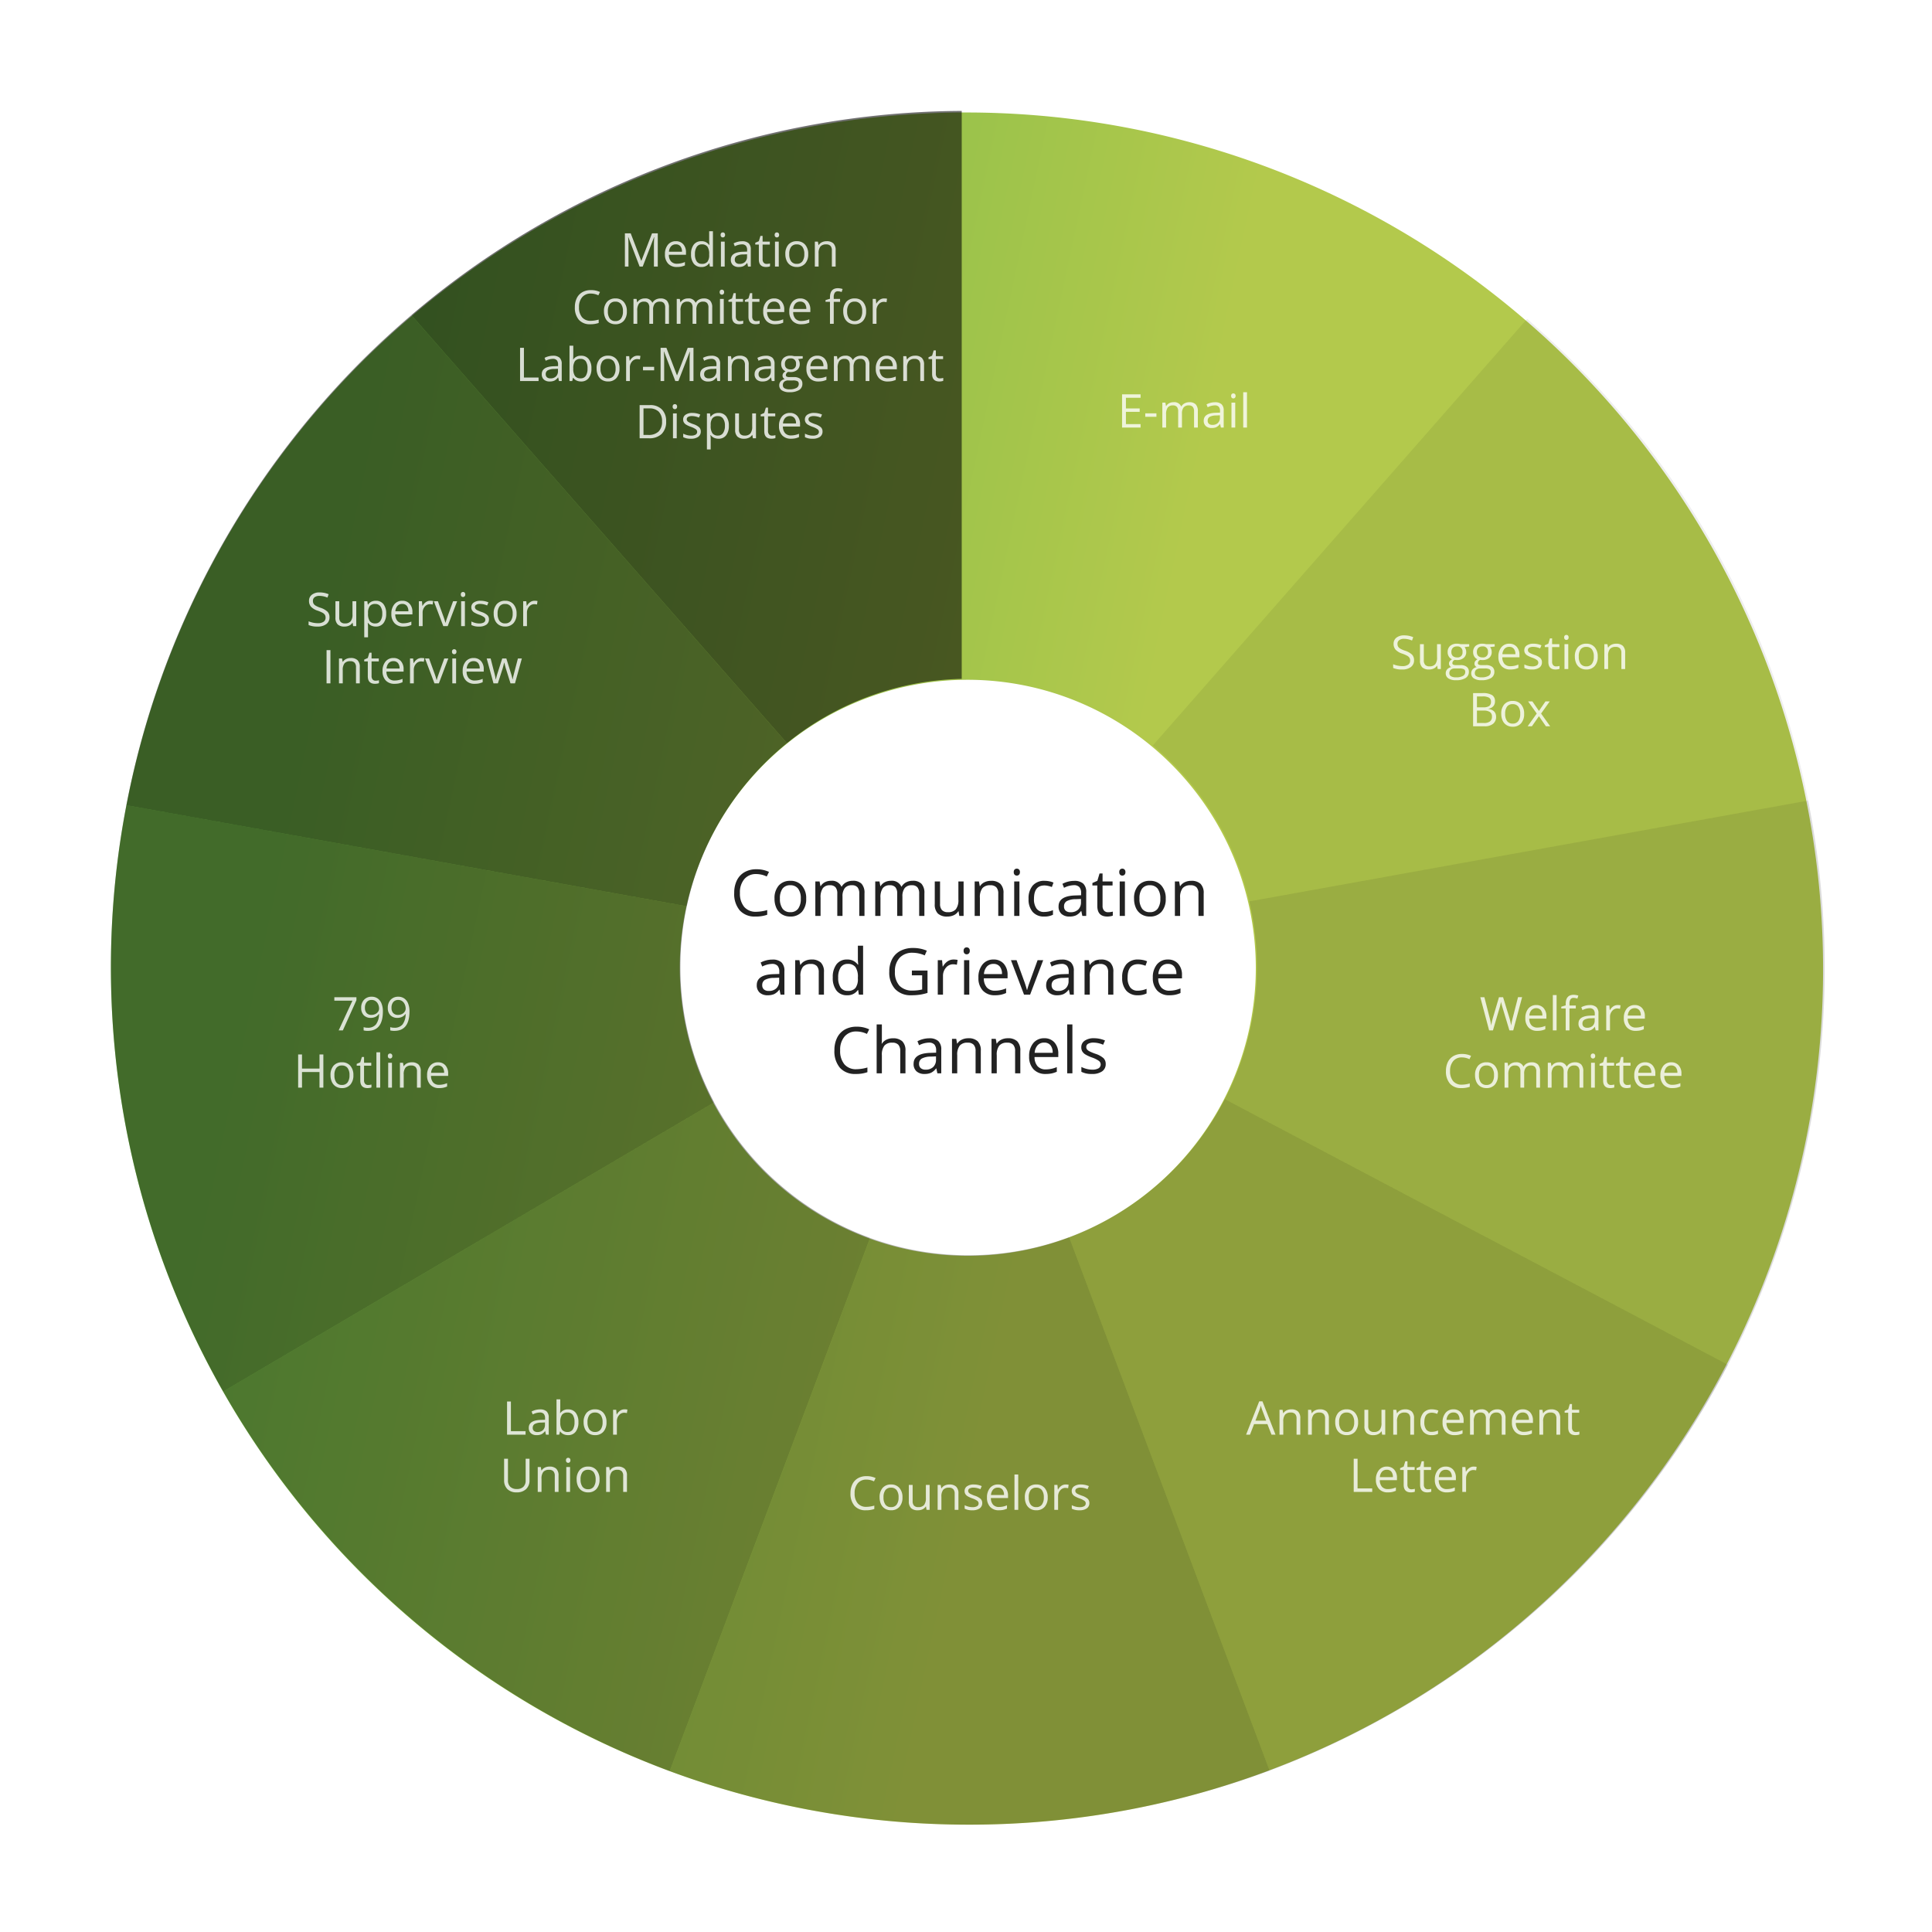 <svg xmlns="http://www.w3.org/2000/svg" xmlns:xlink="http://www.w3.org/1999/xlink" width="540" height="540" viewBox="0 0 540 540">
  <defs>
    <filter id="Path_30242" x="9" y="13" width="523" height="523" filterUnits="userSpaceOnUse">
      <feOffset dy="4" input="SourceAlpha"/>
      <feGaussianBlur stdDeviation="5" result="blur"/>
      <feFlood flood-opacity="0.161"/>
      <feComposite operator="in" in2="blur"/>
      <feComposite in="SourceGraphic"/>
    </filter>
    <linearGradient id="linear-gradient" x1="0.137" y1="0.181" x2="0.621" y2="0.284" gradientUnits="objectBoundingBox">
      <stop offset="0" stop-color="#71b848"/>
      <stop offset="1" stop-color="#b3c94c"/>
    </linearGradient>
    <clipPath id="clip-path">
      <rect id="Rectangle_12747" data-name="Rectangle 12747" width="479" height="478.997"/>
    </clipPath>
  </defs>
  <g id="Group_24674" data-name="Group 24674" transform="translate(-790 -752)">
    <path id="Path_67641" data-name="Path 67641" d="M0,0H540V540H0Z" transform="translate(790 752)" fill="none"/>
    <g transform="matrix(1, 0, 0, 1, 790, 752)" filter="url(#Path_30242)">
      <path id="Path_30242-2" data-name="Path 30242" d="M240.5,480A239.5,239.5,0,0,1,71.148,71.147a239.5,239.5,0,0,1,338.7,338.706A237.932,237.932,0,0,1,240.5,480m0-320A80.5,80.5,0,1,0,321,240.5,80.591,80.591,0,0,0,240.5,160" transform="translate(30 30)" fill="#fff" stroke="#fff" stroke-width="14"/>
    </g>
    <path id="Path_30243" data-name="Path 30243" d="M240.5,480A239.5,239.5,0,0,1,71.148,71.147a239.5,239.5,0,0,1,338.7,338.706A237.932,237.932,0,0,1,240.5,480m0-320A80.5,80.5,0,1,0,321,240.5,80.591,80.591,0,0,0,240.5,160" transform="translate(820 782)" fill="url(#linear-gradient)"/>
    <g id="Group_11451" data-name="Group 11451" transform="translate(821 783)" clip-path="url(#clip-path)">
      <path id="Path_30245" data-name="Path 30245" d="M218.548,158.742V0A238.909,238.909,0,0,0,64.726,57.079L169.7,176.716a80.2,80.2,0,0,1,48.852-17.974" transform="translate(19.256 0.001)" opacity="0.562"/>
      <path id="Path_30246" data-name="Path 30246" d="M251.392,207.61l156.216-28.182A238.6,238.6,0,0,0,342.466,57.31q-6.524-6.557-13.415-12.5l-104.6,119.215a80.642,80.642,0,0,1,26.943,43.588" transform="translate(66.773 13.33)" opacity="0.07"/>
      <path id="Path_30247" data-name="Path 30247" d="M187.963,163.629,82.992,43.993Q75.925,50.015,69.225,56.67a239.712,239.712,0,0,0-65.9,124.294l156.637,28.258a80.547,80.547,0,0,1,28-45.593" transform="translate(0.99 13.088)" opacity="0.489"/>
      <path id="Path_30248" data-name="Path 30248" d="M206.416,251.473l56.023,149.07A239.29,239.29,0,0,0,390.557,287.119L249.925,212.872a80.825,80.825,0,0,1-43.509,38.6" transform="translate(61.408 63.329)" opacity="0.21"/>
      <path id="Path_30249" data-name="Path 30249" d="M159.151,194.777a80.887,80.887,0,0,1,1.8-16.961L4.318,149.558A239.7,239.7,0,0,0,31.386,313.432l137.207-80.8a80.21,80.21,0,0,1-9.442-37.855" transform="translate(0 44.493)" opacity="0.421"/>
      <path id="Path_30250" data-name="Path 30250" d="M203.915,247.667a80.42,80.42,0,0,1-27.537-4.832l-56,149.012a241.041,241.041,0,0,0,167.66-.156l-56.023-149.07a80.372,80.372,0,0,1-28.1,5.045" transform="translate(35.812 72.18)" opacity="0.284"/>
      <path id="Path_30251" data-name="Path 30251" d="M403,148.561,246.78,176.743a80.234,80.234,0,0,1-6.831,55.263l140.633,74.245A240.26,240.26,0,0,0,403,148.561" transform="translate(71.384 44.197)" opacity="0.14"/>
      <path id="Path_30252" data-name="Path 30252" d="M161.4,213.584,24.19,294.384a240.519,240.519,0,0,0,124.8,106.1l56-149.012a80.825,80.825,0,0,1-43.6-37.89" transform="translate(7.196 63.541)" opacity="0.353"/>
    </g>
    <path id="Path_67642" data-name="Path 67642" d="M-25.229,0l-3.148-8.227h-.051q.089.978.089,2.323V0h-1V-9.28h1.625l2.939,7.655h.051l2.964-7.655h1.612V0h-1.079V-5.979q0-1.028.089-2.234h-.051L-24.359,0Zm10.41.127a3.2,3.2,0,0,1-2.434-.939,3.637,3.637,0,0,1-.892-2.609,4.033,4.033,0,0,1,.828-2.672,2.752,2.752,0,0,1,2.225-.99,2.624,2.624,0,0,1,2.069.86,3.3,3.3,0,0,1,.762,2.269v.667h-4.792a2.758,2.758,0,0,0,.619,1.86,2.141,2.141,0,0,0,1.654.635,5.6,5.6,0,0,0,2.222-.47v.939a5.576,5.576,0,0,1-1.057.346A5.939,5.939,0,0,1-14.819.127ZM-15.1-6.2a1.721,1.721,0,0,0-1.336.546,2.516,2.516,0,0,0-.587,1.511h3.637a2.317,2.317,0,0,0-.444-1.527A1.564,1.564,0,0,0-15.1-6.2ZM-5.729-.933h-.057A2.476,2.476,0,0,1-7.969.127a2.583,2.583,0,0,1-2.123-.933,4.107,4.107,0,0,1-.759-2.653,4.177,4.177,0,0,1,.762-2.672,2.563,2.563,0,0,1,2.12-.952A2.53,2.53,0,0,1-5.8-6.056h.083l-.044-.5-.025-.489V-9.877h1.054V0h-.857Zm-2.107.178a1.918,1.918,0,0,0,1.565-.587,2.967,2.967,0,0,0,.486-1.895v-.222A3.491,3.491,0,0,0-6.278-5.57,1.868,1.868,0,0,0-7.849-6.2a1.613,1.613,0,0,0-1.419.72A3.582,3.582,0,0,0-9.76-3.447a3.434,3.434,0,0,0,.489,2.012A1.655,1.655,0,0,0-7.836-.755ZM-1.444,0H-2.5V-6.957h1.054ZM-2.587-8.842a.7.7,0,0,1,.178-.53.621.621,0,0,1,.444-.168.621.621,0,0,1,.438.171.687.687,0,0,1,.184.527.7.7,0,0,1-.184.53.615.615,0,0,1-.438.175.609.609,0,0,1-.444-.175A.713.713,0,0,1-2.587-8.842ZM5.069,0,4.859-.99H4.808A2.928,2.928,0,0,1,3.771-.1,3.163,3.163,0,0,1,2.479.127,2.324,2.324,0,0,1,.857-.406,1.945,1.945,0,0,1,.27-1.923q0-2.107,3.371-2.209L4.821-4.17V-4.6a1.764,1.764,0,0,0-.352-1.209A1.449,1.449,0,0,0,3.342-6.2a4.591,4.591,0,0,0-1.968.533l-.324-.806a4.952,4.952,0,0,1,1.127-.438,4.88,4.88,0,0,1,1.228-.159,2.65,2.65,0,0,1,1.844.552,2.305,2.305,0,0,1,.6,1.771V0ZM2.688-.743a2.139,2.139,0,0,0,1.546-.54A2,2,0,0,0,4.8-2.793v-.628l-1.054.044a3.833,3.833,0,0,0-1.812.39,1.177,1.177,0,0,0-.555,1.076,1.086,1.086,0,0,0,.346.87A1.436,1.436,0,0,0,2.688-.743Zm7.579,0a3.442,3.442,0,0,0,.54-.041,3.493,3.493,0,0,0,.413-.086v.806a1.926,1.926,0,0,1-.5.136,3.79,3.79,0,0,1-.6.054Q8.1.127,8.1-2V-6.138h-1v-.508l1-.438.444-1.485H9.15v1.612h2.019v.819H9.15v4.094a1.408,1.408,0,0,0,.3.965A1.038,1.038,0,0,0,10.267-.743Zm3.4.743H12.61V-6.957h1.054ZM12.521-8.842a.7.7,0,0,1,.178-.53.621.621,0,0,1,.444-.168.621.621,0,0,1,.438.171.687.687,0,0,1,.184.527.7.7,0,0,1-.184.53.615.615,0,0,1-.438.175.609.609,0,0,1-.444-.175A.713.713,0,0,1,12.521-8.842ZM21.9-3.485a3.838,3.838,0,0,1-.857,2.656,3.018,3.018,0,0,1-2.368.955,3.136,3.136,0,0,1-1.657-.438A2.891,2.891,0,0,1,15.9-1.568a4.38,4.38,0,0,1-.394-1.917,3.832,3.832,0,0,1,.851-2.65,3.008,3.008,0,0,1,2.361-.949,2.943,2.943,0,0,1,2.32.971A3.821,3.821,0,0,1,21.9-3.485Zm-5.3,0a3.3,3.3,0,0,0,.533,2.031,1.851,1.851,0,0,0,1.568.7,1.863,1.863,0,0,0,1.571-.7,3.285,3.285,0,0,0,.536-2.034A3.232,3.232,0,0,0,20.274-5.5a1.885,1.885,0,0,0-1.584-.689,1.855,1.855,0,0,0-1.562.679A3.269,3.269,0,0,0,16.6-3.485ZM28.51,0V-4.5a1.816,1.816,0,0,0-.387-1.27,1.577,1.577,0,0,0-1.212-.419,2,2,0,0,0-1.6.59A2.98,2.98,0,0,0,24.8-3.65V0H23.75V-6.957h.857L24.778-6h.051a2.152,2.152,0,0,1,.908-.8,2.949,2.949,0,0,1,1.3-.282,2.643,2.643,0,0,1,1.892.606,2.58,2.58,0,0,1,.635,1.939V0ZM-38.867,7.551A3.034,3.034,0,0,0-41.282,8.57a4.109,4.109,0,0,0-.885,2.79,4.191,4.191,0,0,0,.854,2.815,3.035,3.035,0,0,0,2.434.993,8.312,8.312,0,0,0,2.215-.349v.946a6.822,6.822,0,0,1-2.38.362,4.027,4.027,0,0,1-3.164-1.244,5.124,5.124,0,0,1-1.114-3.536,5.58,5.58,0,0,1,.536-2.514A3.851,3.851,0,0,1-41.238,7.17a4.688,4.688,0,0,1,2.384-.584A5.751,5.751,0,0,1-36.3,7.12l-.457.927A4.918,4.918,0,0,0-38.867,7.551Zm10.074,4.964a3.838,3.838,0,0,1-.857,2.656,3.018,3.018,0,0,1-2.368.955,3.136,3.136,0,0,1-1.657-.438,2.891,2.891,0,0,1-1.117-1.257,4.38,4.38,0,0,1-.394-1.917,3.832,3.832,0,0,1,.851-2.65,3.008,3.008,0,0,1,2.361-.949,2.943,2.943,0,0,1,2.32.971A3.821,3.821,0,0,1-28.793,12.515Zm-5.3,0a3.3,3.3,0,0,0,.533,2.031,1.851,1.851,0,0,0,1.568.7,1.863,1.863,0,0,0,1.571-.7,3.285,3.285,0,0,0,.536-2.034,3.232,3.232,0,0,0-.536-2.015A1.885,1.885,0,0,0-32,9.811a1.855,1.855,0,0,0-1.562.679A3.269,3.269,0,0,0-34.093,12.515ZM-18.078,16V11.474a1.879,1.879,0,0,0-.355-1.247,1.375,1.375,0,0,0-1.1-.416,1.783,1.783,0,0,0-1.454.565,2.685,2.685,0,0,0-.47,1.739V16h-1.054V11.474a1.879,1.879,0,0,0-.355-1.247,1.383,1.383,0,0,0-1.111-.416,1.721,1.721,0,0,0-1.45.594,3.212,3.212,0,0,0-.46,1.946V16h-1.054V9.043h.857l.171.952h.051a2.071,2.071,0,0,1,.841-.793,2.57,2.57,0,0,1,1.216-.286A2.067,2.067,0,0,1-21.677,10.1h.051a2.218,2.218,0,0,1,.9-.863,2.8,2.8,0,0,1,1.346-.317,2.356,2.356,0,0,1,1.768.606,2.712,2.712,0,0,1,.587,1.939V16Zm12.092,0V11.474a1.879,1.879,0,0,0-.355-1.247,1.375,1.375,0,0,0-1.1-.416,1.783,1.783,0,0,0-1.454.565,2.685,2.685,0,0,0-.47,1.739V16h-1.054V11.474a1.879,1.879,0,0,0-.355-1.247,1.383,1.383,0,0,0-1.111-.416,1.721,1.721,0,0,0-1.45.594,3.212,3.212,0,0,0-.46,1.946V16h-1.054V9.043H-14l.171.952h.051a2.071,2.071,0,0,1,.841-.793,2.57,2.57,0,0,1,1.216-.286A2.067,2.067,0,0,1-9.585,10.1h.051a2.218,2.218,0,0,1,.9-.863,2.8,2.8,0,0,1,1.346-.317,2.356,2.356,0,0,1,1.768.606,2.712,2.712,0,0,1,.587,1.939V16Zm4.278,0H-2.761V9.043h1.054ZM-2.85,7.158a.7.7,0,0,1,.178-.53.621.621,0,0,1,.444-.168.621.621,0,0,1,.438.171.687.687,0,0,1,.184.527.7.7,0,0,1-.184.53.615.615,0,0,1-.438.175.609.609,0,0,1-.444-.175A.713.713,0,0,1-2.85,7.158Zm5.624,8.1a3.442,3.442,0,0,0,.54-.041,3.493,3.493,0,0,0,.413-.086v.806a1.926,1.926,0,0,1-.5.136,3.79,3.79,0,0,1-.6.054Q.6,16.127.6,14V9.862h-1V9.354l1-.438.444-1.485h.609V9.043H3.675v.819H1.657v4.094a1.408,1.408,0,0,0,.3.965A1.038,1.038,0,0,0,2.774,15.257Zm4.589,0a3.442,3.442,0,0,0,.54-.041,3.493,3.493,0,0,0,.413-.086v.806a1.926,1.926,0,0,1-.5.136,3.79,3.79,0,0,1-.6.054q-2.019,0-2.019-2.126V9.862h-1V9.354l1-.438.444-1.485h.609V9.043H8.265v.819H6.246v4.094a1.408,1.408,0,0,0,.3.965A1.038,1.038,0,0,0,7.363,15.257Zm5.281.87a3.2,3.2,0,0,1-2.434-.939,3.637,3.637,0,0,1-.892-2.609,4.033,4.033,0,0,1,.828-2.672,2.752,2.752,0,0,1,2.225-.99,2.624,2.624,0,0,1,2.069.86,3.3,3.3,0,0,1,.762,2.269v.667H10.41a2.758,2.758,0,0,0,.619,1.86,2.141,2.141,0,0,0,1.654.635,5.6,5.6,0,0,0,2.222-.47v.939a5.576,5.576,0,0,1-1.057.346A5.939,5.939,0,0,1,12.645,16.127ZM12.359,9.8a1.721,1.721,0,0,0-1.336.546,2.516,2.516,0,0,0-.587,1.511h3.637a2.317,2.317,0,0,0-.444-1.527A1.564,1.564,0,0,0,12.359,9.8Zm7.579,6.329a3.2,3.2,0,0,1-2.434-.939,3.637,3.637,0,0,1-.892-2.609,4.033,4.033,0,0,1,.828-2.672,2.752,2.752,0,0,1,2.225-.99,2.624,2.624,0,0,1,2.069.86,3.3,3.3,0,0,1,.762,2.269v.667H17.7a2.758,2.758,0,0,0,.619,1.86,2.141,2.141,0,0,0,1.654.635,5.6,5.6,0,0,0,2.222-.47v.939a5.576,5.576,0,0,1-1.057.346A5.939,5.939,0,0,1,19.938,16.127ZM19.652,9.8a1.721,1.721,0,0,0-1.336.546,2.516,2.516,0,0,0-.587,1.511h3.637a2.317,2.317,0,0,0-.444-1.527A1.564,1.564,0,0,0,19.652,9.8Zm11.153.063H29.034V16H27.98V9.862H26.736V9.386L27.98,9V8.618q0-2.564,2.241-2.564a4.611,4.611,0,0,1,1.295.222l-.273.844a3.486,3.486,0,0,0-1.041-.2,1.014,1.014,0,0,0-.882.4,2.214,2.214,0,0,0-.286,1.273v.451h1.771Zm7.274,2.653a3.838,3.838,0,0,1-.857,2.656,3.018,3.018,0,0,1-2.368.955,3.136,3.136,0,0,1-1.657-.438,2.891,2.891,0,0,1-1.117-1.257,4.38,4.38,0,0,1-.394-1.917,3.832,3.832,0,0,1,.851-2.65A3.008,3.008,0,0,1,34.9,8.916a2.943,2.943,0,0,1,2.32.971A3.821,3.821,0,0,1,38.08,12.515Zm-5.3,0a3.3,3.3,0,0,0,.533,2.031,2.116,2.116,0,0,0,3.139,0,3.285,3.285,0,0,0,.536-2.034,3.232,3.232,0,0,0-.536-2.015,1.885,1.885,0,0,0-1.584-.689,1.855,1.855,0,0,0-1.562.679A3.269,3.269,0,0,0,32.779,12.515ZM43.1,8.916a4.123,4.123,0,0,1,.832.076l-.146.978a3.589,3.589,0,0,0-.762-.1,1.854,1.854,0,0,0-1.444.686,2.5,2.5,0,0,0-.6,1.708V16H39.927V9.043h.87l.121,1.289h.051A3.058,3.058,0,0,1,41.9,9.284,2.1,2.1,0,0,1,43.1,8.916ZM-58.64,32V22.72h1.079v8.3h4.094V32Zm10.867,0-.209-.99h-.051a2.927,2.927,0,0,1-1.038.885,3.163,3.163,0,0,1-1.292.232,2.324,2.324,0,0,1-1.622-.533,1.945,1.945,0,0,1-.587-1.517q0-2.107,3.371-2.209l1.181-.038V27.4a1.764,1.764,0,0,0-.352-1.209A1.449,1.449,0,0,0-49.5,25.8a4.591,4.591,0,0,0-1.968.533l-.324-.806a4.951,4.951,0,0,1,1.127-.438,4.88,4.88,0,0,1,1.228-.159,2.65,2.65,0,0,1,1.844.552,2.305,2.305,0,0,1,.6,1.771V32Zm-2.38-.743a2.139,2.139,0,0,0,1.546-.54,2,2,0,0,0,.562-1.511v-.628l-1.054.044a3.833,3.833,0,0,0-1.812.39,1.177,1.177,0,0,0-.555,1.076,1.086,1.086,0,0,0,.346.87A1.436,1.436,0,0,0-50.153,31.257Zm8.569-6.329a2.586,2.586,0,0,1,2.13.936,4.11,4.11,0,0,1,.759,2.65,4.14,4.14,0,0,1-.765,2.663,2.576,2.576,0,0,1-2.123.949,3.011,3.011,0,0,1-1.241-.251,2.334,2.334,0,0,1-.943-.771h-.076l-.222.9h-.755V22.123h1.054v2.4q0,.806-.051,1.447h.051A2.5,2.5,0,0,1-41.583,24.929Zm-.152.882a1.84,1.84,0,0,0-1.555.619,3.491,3.491,0,0,0-.476,2.085,3.482,3.482,0,0,0,.489,2.1,1.859,1.859,0,0,0,1.568.632,1.625,1.625,0,0,0,1.447-.708,3.638,3.638,0,0,0,.476-2.034,3.5,3.5,0,0,0-.476-2.025A1.687,1.687,0,0,0-41.736,25.811Zm10.886,2.7a3.838,3.838,0,0,1-.857,2.656,3.018,3.018,0,0,1-2.368.955,3.136,3.136,0,0,1-1.657-.438,2.891,2.891,0,0,1-1.117-1.257,4.38,4.38,0,0,1-.394-1.917,3.832,3.832,0,0,1,.851-2.65,3.008,3.008,0,0,1,2.361-.949,2.943,2.943,0,0,1,2.32.971A3.821,3.821,0,0,1-30.85,28.515Zm-5.3,0a3.3,3.3,0,0,0,.533,2.031,1.851,1.851,0,0,0,1.568.7,1.863,1.863,0,0,0,1.571-.7,3.285,3.285,0,0,0,.536-2.034,3.232,3.232,0,0,0-.536-2.015,1.885,1.885,0,0,0-1.584-.689,1.855,1.855,0,0,0-1.562.679A3.269,3.269,0,0,0-36.15,28.515Zm10.321-3.6a4.123,4.123,0,0,1,.832.076l-.146.978a3.589,3.589,0,0,0-.762-.1,1.854,1.854,0,0,0-1.444.686,2.5,2.5,0,0,0-.6,1.708V32H-29V25.043h.87l.121,1.289h.051a3.058,3.058,0,0,1,.933-1.047A2.1,2.1,0,0,1-25.829,24.916ZM-24.28,29v-.965h3.117V29Zm9.033,3L-18.4,23.773h-.051q.089.978.089,2.323V32h-1V22.72h1.625l2.939,7.655h.051l2.964-7.655h1.612V32h-1.079V26.021q0-1.028.089-2.234H-11.2L-14.377,32ZM-3.5,32l-.209-.99h-.051A2.927,2.927,0,0,1-4.8,31.9a3.163,3.163,0,0,1-1.292.232,2.324,2.324,0,0,1-1.622-.533A1.945,1.945,0,0,1-8.3,30.077q0-2.107,3.371-2.209l1.181-.038V27.4A1.764,1.764,0,0,0-4.1,26.189a1.449,1.449,0,0,0-1.127-.39,4.591,4.591,0,0,0-1.968.533l-.324-.806a4.952,4.952,0,0,1,1.127-.438,4.88,4.88,0,0,1,1.228-.159,2.65,2.65,0,0,1,1.844.552,2.305,2.305,0,0,1,.6,1.771V32Zm-2.38-.743a2.139,2.139,0,0,0,1.546-.54,2,2,0,0,0,.562-1.511v-.628l-1.054.044a3.833,3.833,0,0,0-1.812.39,1.177,1.177,0,0,0-.555,1.076,1.086,1.086,0,0,0,.346.87A1.436,1.436,0,0,0-5.878,31.257ZM4.215,32V27.5a1.816,1.816,0,0,0-.387-1.27,1.577,1.577,0,0,0-1.212-.419,2,2,0,0,0-1.6.59A2.98,2.98,0,0,0,.508,28.35V32H-.546V25.043H.311L.482,26H.533a2.152,2.152,0,0,1,.908-.8,2.949,2.949,0,0,1,1.3-.282,2.643,2.643,0,0,1,1.892.606,2.58,2.58,0,0,1,.635,1.939V32Zm7.5,0-.209-.99h-.051a2.927,2.927,0,0,1-1.038.885,3.163,3.163,0,0,1-1.292.232A2.324,2.324,0,0,1,7.5,31.594a1.945,1.945,0,0,1-.587-1.517q0-2.107,3.371-2.209l1.181-.038V27.4a1.764,1.764,0,0,0-.352-1.209,1.449,1.449,0,0,0-1.127-.39,4.591,4.591,0,0,0-1.968.533l-.324-.806a4.952,4.952,0,0,1,1.127-.438,4.88,4.88,0,0,1,1.228-.159,2.65,2.65,0,0,1,1.844.552,2.305,2.305,0,0,1,.6,1.771V32Zm-2.38-.743a2.139,2.139,0,0,0,1.546-.54,2,2,0,0,0,.562-1.511v-.628l-1.054.044a3.833,3.833,0,0,0-1.812.39,1.177,1.177,0,0,0-.555,1.076,1.086,1.086,0,0,0,.346.87A1.436,1.436,0,0,0,9.331,31.257Zm11.026-6.214v.667l-1.289.152a2.263,2.263,0,0,1,.457,1.39,2.057,2.057,0,0,1-.7,1.631,2.817,2.817,0,0,1-1.917.609,3.192,3.192,0,0,1-.584-.051,1.037,1.037,0,0,0-.673.9.455.455,0,0,0,.235.422,1.716,1.716,0,0,0,.806.136h1.231a2.758,2.758,0,0,1,1.736.476,1.654,1.654,0,0,1,.606,1.384,1.975,1.975,0,0,1-.927,1.761,4.96,4.96,0,0,1-2.7.606,3.694,3.694,0,0,1-2.1-.508,1.64,1.64,0,0,1-.74-1.435,1.611,1.611,0,0,1,.406-1.1,2.069,2.069,0,0,1,1.143-.628,1.1,1.1,0,0,1-.448-.375.991.991,0,0,1-.181-.59,1.12,1.12,0,0,1,.2-.667,2.136,2.136,0,0,1,.641-.552,1.879,1.879,0,0,1-.879-.755,2.22,2.22,0,0,1-.34-1.219,2.251,2.251,0,0,1,.686-1.761,2.8,2.8,0,0,1,1.942-.619,3.532,3.532,0,0,1,.984.127Zm-5.548,8.125a.944.944,0,0,0,.476.857,2.628,2.628,0,0,0,1.365.292,3.808,3.808,0,0,0,1.965-.4,1.215,1.215,0,0,0,.638-1.076.851.851,0,0,0-.349-.784,2.712,2.712,0,0,0-1.314-.219H16.326a1.664,1.664,0,0,0-1.117.343A1.225,1.225,0,0,0,14.809,33.168Zm.571-5.9a1.416,1.416,0,0,0,.413,1.1,1.647,1.647,0,0,0,1.149.375,1.344,1.344,0,0,0,1.542-1.5,1.383,1.383,0,0,0-1.562-1.568,1.546,1.546,0,0,0-1.143.4A1.611,1.611,0,0,0,15.38,27.271Zm9.344,4.856a3.2,3.2,0,0,1-2.434-.939,3.637,3.637,0,0,1-.892-2.609,4.033,4.033,0,0,1,.828-2.672,2.752,2.752,0,0,1,2.225-.99,2.624,2.624,0,0,1,2.069.86,3.3,3.3,0,0,1,.762,2.269v.667H22.49a2.758,2.758,0,0,0,.619,1.86,2.141,2.141,0,0,0,1.654.635,5.6,5.6,0,0,0,2.222-.47v.939a5.576,5.576,0,0,1-1.057.346A5.939,5.939,0,0,1,24.724,32.127ZM24.438,25.8a1.721,1.721,0,0,0-1.336.546,2.516,2.516,0,0,0-.587,1.511h3.637a2.317,2.317,0,0,0-.444-1.527A1.564,1.564,0,0,0,24.438,25.8ZM37.946,32V27.474a1.879,1.879,0,0,0-.355-1.247,1.375,1.375,0,0,0-1.1-.416,1.783,1.783,0,0,0-1.454.565,2.685,2.685,0,0,0-.47,1.739V32H33.509V27.474a1.879,1.879,0,0,0-.355-1.247,1.383,1.383,0,0,0-1.111-.416,1.721,1.721,0,0,0-1.45.594,3.212,3.212,0,0,0-.46,1.946V32H29.079V25.043h.857l.171.952h.051A2.071,2.071,0,0,1,31,25.2a2.57,2.57,0,0,1,1.216-.286A2.067,2.067,0,0,1,34.347,26.1H34.4a2.218,2.218,0,0,1,.9-.863,2.8,2.8,0,0,1,1.346-.317,2.356,2.356,0,0,1,1.768.606A2.712,2.712,0,0,1,39,27.461V32Zm6.164.127a3.2,3.2,0,0,1-2.434-.939,3.637,3.637,0,0,1-.892-2.609,4.033,4.033,0,0,1,.828-2.672,2.752,2.752,0,0,1,2.225-.99,2.624,2.624,0,0,1,2.069.86,3.3,3.3,0,0,1,.762,2.269v.667H41.875a2.758,2.758,0,0,0,.619,1.86,2.141,2.141,0,0,0,1.654.635,5.6,5.6,0,0,0,2.222-.47v.939a5.576,5.576,0,0,1-1.057.346A5.939,5.939,0,0,1,44.11,32.127ZM43.824,25.8a1.721,1.721,0,0,0-1.336.546,2.516,2.516,0,0,0-.587,1.511h3.637a2.317,2.317,0,0,0-.444-1.527A1.564,1.564,0,0,0,43.824,25.8Zm9.4,6.2V27.5a1.816,1.816,0,0,0-.387-1.27,1.577,1.577,0,0,0-1.212-.419,2,2,0,0,0-1.6.59,2.98,2.98,0,0,0-.508,1.949V32H48.464V25.043h.857l.171.952h.051a2.152,2.152,0,0,1,.908-.8,2.949,2.949,0,0,1,1.3-.282,2.643,2.643,0,0,1,1.892.606,2.58,2.58,0,0,1,.635,1.939V32Zm5.465-.743a3.442,3.442,0,0,0,.54-.041,3.492,3.492,0,0,0,.413-.086v.806a1.926,1.926,0,0,1-.5.136,3.79,3.79,0,0,1-.6.054q-2.019,0-2.019-2.126V25.862h-1v-.508l1-.438.444-1.485h.609v1.612h2.019v.819H57.573v4.094a1.408,1.408,0,0,0,.3.965A1.038,1.038,0,0,0,58.69,31.257ZM-17.815,43.271a4.685,4.685,0,0,1-1.247,3.513A4.935,4.935,0,0,1-22.652,48h-2.571V38.72h2.844a4.548,4.548,0,0,1,3.364,1.2A4.531,4.531,0,0,1-17.815,43.271Zm-1.143.038a3.736,3.736,0,0,0-.911-2.736,3.65,3.65,0,0,0-2.707-.92h-1.568v7.414h1.314a4,4,0,0,0,2.9-.949A3.757,3.757,0,0,0-18.957,43.309ZM-14.85,48H-15.9V41.043h1.054Zm-1.143-8.842a.7.7,0,0,1,.178-.53.621.621,0,0,1,.444-.168.621.621,0,0,1,.438.171.687.687,0,0,1,.184.527.7.7,0,0,1-.184.53.615.615,0,0,1-.438.175.609.609,0,0,1-.444-.175A.713.713,0,0,1-15.993,39.158ZM-8.128,46.1a1.743,1.743,0,0,1-.724,1.5,3.4,3.4,0,0,1-2.031.527,4.417,4.417,0,0,1-2.158-.438v-.978a5.219,5.219,0,0,0,1.076.4,4.493,4.493,0,0,0,1.108.146,2.512,2.512,0,0,0,1.27-.263.871.871,0,0,0,.444-.8.872.872,0,0,0-.352-.7,5.542,5.542,0,0,0-1.374-.682,7.452,7.452,0,0,1-1.381-.632,1.886,1.886,0,0,1-.609-.613,1.6,1.6,0,0,1-.2-.819,1.561,1.561,0,0,1,.692-1.343,3.224,3.224,0,0,1,1.9-.492,5.553,5.553,0,0,1,2.2.457l-.375.857a5.041,5.041,0,0,0-1.9-.432,2.184,2.184,0,0,0-1.13.235.726.726,0,0,0-.381.647.789.789,0,0,0,.143.476,1.409,1.409,0,0,0,.46.375,10.285,10.285,0,0,0,1.219.514,4.553,4.553,0,0,1,1.673.908A1.6,1.6,0,0,1-8.128,46.1Zm4.951,2.025a3.011,3.011,0,0,1-1.241-.251,2.334,2.334,0,0,1-.943-.771h-.076a9.332,9.332,0,0,1,.076,1.155v2.863H-6.414V41.043h.857l.146.952h.051a2.447,2.447,0,0,1,.946-.825,2.875,2.875,0,0,1,1.238-.254,2.571,2.571,0,0,1,2.136.946,4.164,4.164,0,0,1,.752,2.653,4.14,4.14,0,0,1-.765,2.663A2.576,2.576,0,0,1-3.177,48.127Zm-.152-6.316a1.867,1.867,0,0,0-1.542.59,3.038,3.038,0,0,0-.489,1.879v.235a3.482,3.482,0,0,0,.489,2.1,1.859,1.859,0,0,0,1.568.632,1.63,1.63,0,0,0,1.412-.73A3.461,3.461,0,0,0-1.381,44.5a3.332,3.332,0,0,0-.511-2A1.681,1.681,0,0,0-3.329,41.811Zm5.872-.768v4.513a1.816,1.816,0,0,0,.387,1.27,1.577,1.577,0,0,0,1.212.419,1.978,1.978,0,0,0,1.6-.6,3.01,3.01,0,0,0,.5-1.949V41.043H7.3V48h-.87l-.152-.933H6.218a2.1,2.1,0,0,1-.9.787,3.019,3.019,0,0,1-1.311.273,2.659,2.659,0,0,1-1.9-.6,2.567,2.567,0,0,1-.632-1.93V41.043Zm9.236,6.214a3.442,3.442,0,0,0,.54-.041,3.493,3.493,0,0,0,.413-.086v.806a1.926,1.926,0,0,1-.5.136,3.79,3.79,0,0,1-.6.054q-2.019,0-2.019-2.126V41.862h-1v-.508l1-.438.444-1.485h.609v1.612h2.019v.819H10.661v4.094a1.408,1.408,0,0,0,.3.965A1.038,1.038,0,0,0,11.778,47.257Zm5.281.87a3.2,3.2,0,0,1-2.434-.939,3.637,3.637,0,0,1-.892-2.609,4.033,4.033,0,0,1,.828-2.672,2.752,2.752,0,0,1,2.225-.99,2.624,2.624,0,0,1,2.069.86,3.3,3.3,0,0,1,.762,2.269v.667H14.825a2.758,2.758,0,0,0,.619,1.86,2.141,2.141,0,0,0,1.654.635,5.6,5.6,0,0,0,2.222-.47v.939a5.576,5.576,0,0,1-1.057.346A5.939,5.939,0,0,1,17.059,48.127ZM16.774,41.8a1.721,1.721,0,0,0-1.336.546,2.516,2.516,0,0,0-.587,1.511h3.637a2.317,2.317,0,0,0-.444-1.527A1.564,1.564,0,0,0,16.774,41.8ZM25.9,46.1a1.743,1.743,0,0,1-.724,1.5,3.4,3.4,0,0,1-2.031.527,4.417,4.417,0,0,1-2.158-.438v-.978a5.219,5.219,0,0,0,1.076.4,4.493,4.493,0,0,0,1.108.146,2.512,2.512,0,0,0,1.27-.263.907.907,0,0,0,.092-1.5,5.542,5.542,0,0,0-1.374-.682,7.452,7.452,0,0,1-1.381-.632,1.886,1.886,0,0,1-.609-.613,1.6,1.6,0,0,1-.2-.819,1.561,1.561,0,0,1,.692-1.343,3.224,3.224,0,0,1,1.9-.492,5.553,5.553,0,0,1,2.2.457l-.375.857a5.041,5.041,0,0,0-1.9-.432,2.184,2.184,0,0,0-1.13.235.726.726,0,0,0-.381.647.789.789,0,0,0,.143.476,1.409,1.409,0,0,0,.46.375,10.285,10.285,0,0,0,1.219.514,4.553,4.553,0,0,1,1.673.908A1.6,1.6,0,0,1,25.9,46.1Z" transform="translate(994 826.5)" fill="#fff" opacity="0.8"/>
    <path id="Path_67643" data-name="Path 67643" d="M-12.207,0H-17.38V-9.28h5.173v.958H-16.3v2.99h3.847v.952H-16.3V-.965h4.094Zm1.314-3v-.965h3.117V-3ZM2.742,0V-4.526a1.879,1.879,0,0,0-.355-1.247,1.375,1.375,0,0,0-1.1-.416,1.783,1.783,0,0,0-1.454.565,2.685,2.685,0,0,0-.47,1.739V0H-1.695V-4.526A1.879,1.879,0,0,0-2.05-5.773a1.383,1.383,0,0,0-1.111-.416,1.721,1.721,0,0,0-1.45.594,3.212,3.212,0,0,0-.46,1.946V0H-6.125V-6.957h.857L-5.1-6h.051A2.071,2.071,0,0,1-4.205-6.8,2.57,2.57,0,0,1-2.99-7.084,2.067,2.067,0,0,1-.857-5.9h.051a2.218,2.218,0,0,1,.9-.863,2.8,2.8,0,0,1,1.346-.317,2.356,2.356,0,0,1,1.768.606A2.712,2.712,0,0,1,3.8-4.539V0Zm7.5,0-.209-.99H9.985A2.927,2.927,0,0,1,8.947-.1,3.163,3.163,0,0,1,7.655.127,2.324,2.324,0,0,1,6.033-.406a1.945,1.945,0,0,1-.587-1.517q0-2.107,3.371-2.209L10-4.17V-4.6a1.764,1.764,0,0,0-.352-1.209A1.449,1.449,0,0,0,8.519-6.2a4.591,4.591,0,0,0-1.968.533l-.324-.806a4.952,4.952,0,0,1,1.127-.438,4.88,4.88,0,0,1,1.228-.159,2.65,2.65,0,0,1,1.844.552,2.305,2.305,0,0,1,.6,1.771V0ZM7.865-.743a2.139,2.139,0,0,0,1.546-.54,2,2,0,0,0,.562-1.511v-.628l-1.054.044a3.833,3.833,0,0,0-1.812.39,1.177,1.177,0,0,0-.555,1.076,1.086,1.086,0,0,0,.346.87A1.436,1.436,0,0,0,7.865-.743ZM14.25,0H13.2V-6.957H14.25ZM13.108-8.842a.7.7,0,0,1,.178-.53.621.621,0,0,1,.444-.168.621.621,0,0,1,.438.171.687.687,0,0,1,.184.527.7.7,0,0,1-.184.53.615.615,0,0,1-.438.175.609.609,0,0,1-.444-.175A.713.713,0,0,1,13.108-8.842ZM17.539,0H16.485V-9.877h1.054Z" transform="translate(1121 871.5)" fill="#fff" opacity="0.8"/>
    <path id="Path_67644" data-name="Path 67644" d="M-26.768-2.469a2.276,2.276,0,0,1-.889,1.911,3.853,3.853,0,0,1-2.412.686A6.042,6.042,0,0,1-32.608-.3V-1.339a6.685,6.685,0,0,0,1.244.381,6.546,6.546,0,0,0,1.333.14,2.69,2.69,0,0,0,1.625-.409,1.344,1.344,0,0,0,.546-1.139,1.463,1.463,0,0,0-.194-.79,1.8,1.8,0,0,0-.647-.568,9.058,9.058,0,0,0-1.381-.59,4.407,4.407,0,0,1-1.85-1.1,2.424,2.424,0,0,1-.555-1.657,2.06,2.06,0,0,1,.806-1.708,3.35,3.35,0,0,1,2.133-.635A6.286,6.286,0,0,1-27-8.906l-.336.939a5.752,5.752,0,0,0-2.234-.482,2.162,2.162,0,0,0-1.339.368A1.213,1.213,0,0,0-31.4-7.059a1.566,1.566,0,0,0,.178.79,1.673,1.673,0,0,0,.6.565,7.453,7.453,0,0,0,1.292.568,5.114,5.114,0,0,1,2.009,1.117A2.2,2.2,0,0,1-26.768-2.469Zm2.729-4.488v4.513a1.816,1.816,0,0,0,.387,1.27,1.577,1.577,0,0,0,1.212.419,1.978,1.978,0,0,0,1.6-.6,3.01,3.01,0,0,0,.5-1.949V-6.957h1.054V0h-.87l-.152-.933h-.057a2.1,2.1,0,0,1-.9.787,3.019,3.019,0,0,1-1.311.273,2.659,2.659,0,0,1-1.9-.6,2.567,2.567,0,0,1-.632-1.93V-6.957Zm12.683,0v.667l-1.289.152a2.215,2.215,0,0,1,.317.581,2.216,2.216,0,0,1,.14.809,2.057,2.057,0,0,1-.7,1.631,2.817,2.817,0,0,1-1.917.609,3.192,3.192,0,0,1-.584-.051,1.037,1.037,0,0,0-.673.9.455.455,0,0,0,.235.422,1.716,1.716,0,0,0,.806.136h1.231a2.758,2.758,0,0,1,1.736.476A1.654,1.654,0,0,1-11.445.755a1.975,1.975,0,0,1-.927,1.761,4.96,4.96,0,0,1-2.7.606,3.694,3.694,0,0,1-2.1-.508,1.64,1.64,0,0,1-.74-1.435,1.611,1.611,0,0,1,.406-1.1,2.069,2.069,0,0,1,1.143-.628,1.1,1.1,0,0,1-.448-.375A.991.991,0,0,1-17-1.511a1.12,1.12,0,0,1,.2-.667,2.136,2.136,0,0,1,.641-.552,1.879,1.879,0,0,1-.879-.755,2.22,2.22,0,0,1-.34-1.219,2.251,2.251,0,0,1,.686-1.761,2.8,2.8,0,0,1,1.942-.619,3.532,3.532,0,0,1,.984.127ZM-16.9,1.168a.944.944,0,0,0,.476.857,2.628,2.628,0,0,0,1.365.292,3.808,3.808,0,0,0,1.965-.4A1.215,1.215,0,0,0-12.46.844.851.851,0,0,0-12.81.06a2.712,2.712,0,0,0-1.314-.219h-1.263A1.664,1.664,0,0,0-16.5.184,1.225,1.225,0,0,0-16.9,1.168Zm.571-5.9a1.416,1.416,0,0,0,.413,1.1,1.647,1.647,0,0,0,1.149.375,1.344,1.344,0,0,0,1.542-1.5A1.383,1.383,0,0,0-14.79-6.316a1.546,1.546,0,0,0-1.143.4A1.611,1.611,0,0,0-16.333-4.729Zm12.1-2.228v.667l-1.289.152a2.215,2.215,0,0,1,.317.581,2.216,2.216,0,0,1,.14.809,2.057,2.057,0,0,1-.7,1.631,2.817,2.817,0,0,1-1.917.609,3.192,3.192,0,0,1-.584-.051,1.037,1.037,0,0,0-.673.9.455.455,0,0,0,.235.422A1.716,1.716,0,0,0-7.9-1.1h1.231a2.758,2.758,0,0,1,1.736.476A1.654,1.654,0,0,1-4.323.755,1.975,1.975,0,0,1-5.25,2.517a4.96,4.96,0,0,1-2.7.606,3.694,3.694,0,0,1-2.1-.508,1.64,1.64,0,0,1-.74-1.435,1.611,1.611,0,0,1,.406-1.1A2.069,2.069,0,0,1-9.249-.546,1.1,1.1,0,0,1-9.7-.92a.991.991,0,0,1-.181-.59,1.12,1.12,0,0,1,.2-.667,2.136,2.136,0,0,1,.641-.552,1.879,1.879,0,0,1-.879-.755,2.22,2.22,0,0,1-.34-1.219,2.251,2.251,0,0,1,.686-1.761,2.8,2.8,0,0,1,1.942-.619,3.532,3.532,0,0,1,.984.127ZM-9.782,1.168a.944.944,0,0,0,.476.857,2.628,2.628,0,0,0,1.365.292,3.808,3.808,0,0,0,1.965-.4A1.215,1.215,0,0,0-5.338.844.851.851,0,0,0-5.687.06,2.712,2.712,0,0,0-7-.159H-8.265A1.664,1.664,0,0,0-9.382.184,1.225,1.225,0,0,0-9.782,1.168Zm.571-5.9a1.416,1.416,0,0,0,.413,1.1,1.647,1.647,0,0,0,1.149.375,1.344,1.344,0,0,0,1.542-1.5A1.383,1.383,0,0,0-7.668-6.316a1.546,1.546,0,0,0-1.143.4A1.611,1.611,0,0,0-9.21-4.729ZM.133.127A3.2,3.2,0,0,1-2.3-.812a3.637,3.637,0,0,1-.892-2.609,4.033,4.033,0,0,1,.828-2.672A2.752,2.752,0,0,1-.14-7.084a2.624,2.624,0,0,1,2.069.86,3.3,3.3,0,0,1,.762,2.269v.667H-2.1a2.758,2.758,0,0,0,.619,1.86A2.141,2.141,0,0,0,.171-.793a5.6,5.6,0,0,0,2.222-.47v.939A5.576,5.576,0,0,1,1.336.022,5.939,5.939,0,0,1,.133.127ZM-.152-6.2a1.721,1.721,0,0,0-1.336.546,2.516,2.516,0,0,0-.587,1.511H1.562a2.317,2.317,0,0,0-.444-1.527A1.564,1.564,0,0,0-.152-6.2ZM8.976-1.9A1.743,1.743,0,0,1,8.252-.4,3.4,3.4,0,0,1,6.221.127,4.417,4.417,0,0,1,4.063-.311v-.978a5.219,5.219,0,0,0,1.076.4,4.493,4.493,0,0,0,1.108.146,2.512,2.512,0,0,0,1.27-.263.871.871,0,0,0,.444-.8.872.872,0,0,0-.352-.7,5.542,5.542,0,0,0-1.374-.682,7.452,7.452,0,0,1-1.381-.632,1.886,1.886,0,0,1-.609-.613,1.6,1.6,0,0,1-.2-.819,1.561,1.561,0,0,1,.692-1.343,3.224,3.224,0,0,1,1.9-.492,5.553,5.553,0,0,1,2.2.457l-.375.857a5.041,5.041,0,0,0-1.9-.432,2.184,2.184,0,0,0-1.13.235.726.726,0,0,0-.381.647.789.789,0,0,0,.143.476,1.409,1.409,0,0,0,.46.375,10.284,10.284,0,0,0,1.219.514,4.553,4.553,0,0,1,1.673.908A1.6,1.6,0,0,1,8.976-1.9ZM12.937-.743a3.442,3.442,0,0,0,.54-.041,3.493,3.493,0,0,0,.413-.086v.806a1.926,1.926,0,0,1-.5.136,3.79,3.79,0,0,1-.6.054Q10.766.127,10.766-2V-6.138h-1v-.508l1-.438.444-1.485h.609v1.612h2.019v.819H11.819v4.094a1.408,1.408,0,0,0,.3.965A1.038,1.038,0,0,0,12.937-.743Zm3.4.743H15.279V-6.957h1.054ZM15.19-8.842a.7.7,0,0,1,.178-.53.621.621,0,0,1,.444-.168.621.621,0,0,1,.438.171.687.687,0,0,1,.184.527.7.7,0,0,1-.184.53.615.615,0,0,1-.438.175.609.609,0,0,1-.444-.175A.713.713,0,0,1,15.19-8.842Zm9.382,5.357a3.838,3.838,0,0,1-.857,2.656,3.018,3.018,0,0,1-2.368.955A3.136,3.136,0,0,1,19.69-.311a2.891,2.891,0,0,1-1.117-1.257,4.38,4.38,0,0,1-.394-1.917,3.832,3.832,0,0,1,.851-2.65,3.008,3.008,0,0,1,2.361-.949,2.943,2.943,0,0,1,2.32.971A3.821,3.821,0,0,1,24.572-3.485Zm-5.3,0A3.3,3.3,0,0,0,19.8-1.454a1.851,1.851,0,0,0,1.568.7,1.863,1.863,0,0,0,1.571-.7,3.285,3.285,0,0,0,.536-2.034A3.232,3.232,0,0,0,22.944-5.5a1.885,1.885,0,0,0-1.584-.689A1.855,1.855,0,0,0,19.8-5.51,3.269,3.269,0,0,0,19.271-3.485ZM31.18,0V-4.5a1.816,1.816,0,0,0-.387-1.27,1.577,1.577,0,0,0-1.212-.419,2,2,0,0,0-1.6.59,2.98,2.98,0,0,0-.508,1.949V0H26.419V-6.957h.857L27.447-6H27.5a2.152,2.152,0,0,1,.908-.8,2.949,2.949,0,0,1,1.3-.282,2.643,2.643,0,0,1,1.892.606,2.58,2.58,0,0,1,.635,1.939V0ZM-10.267,6.72h2.622a4.946,4.946,0,0,1,2.672.552,1.949,1.949,0,0,1,.825,1.746,2.017,2.017,0,0,1-.46,1.362,2.215,2.215,0,0,1-1.343.7v.063q2.114.362,2.114,2.222A2.386,2.386,0,0,1-4.678,15.3,3.58,3.58,0,0,1-7.03,16h-3.237Zm1.079,3.974h1.777a2.893,2.893,0,0,0,1.644-.359,1.385,1.385,0,0,0,.5-1.209A1.224,1.224,0,0,0-5.824,8,3.49,3.49,0,0,0-7.6,7.653H-9.188Zm0,.914V15.08h1.936a2.758,2.758,0,0,0,1.692-.435,1.605,1.605,0,0,0,.568-1.362,1.442,1.442,0,0,0-.581-1.27,3.1,3.1,0,0,0-1.768-.406ZM4,12.515a3.838,3.838,0,0,1-.857,2.656,3.018,3.018,0,0,1-2.368.955,3.136,3.136,0,0,1-1.657-.438A2.891,2.891,0,0,1-2,14.432a4.38,4.38,0,0,1-.394-1.917,3.832,3.832,0,0,1,.851-2.65A3.008,3.008,0,0,1,.822,8.916a2.943,2.943,0,0,1,2.32.971A3.821,3.821,0,0,1,4,12.515Zm-5.3,0a3.3,3.3,0,0,0,.533,2.031,1.851,1.851,0,0,0,1.568.7,1.863,1.863,0,0,0,1.571-.7,3.285,3.285,0,0,0,.536-2.034A3.232,3.232,0,0,0,2.374,10.5,1.885,1.885,0,0,0,.79,9.811a1.855,1.855,0,0,0-1.562.679A3.269,3.269,0,0,0-1.3,12.515Zm8.823-.076-2.418-3.4h1.2l1.834,2.666L9.969,9.043h1.187l-2.418,3.4L11.283,16H10.09L8.141,13.182,6.173,16H4.98Z" transform="translate(1212 939)" fill="#fff" opacity="0.8"/>
    <path id="Path_67645" data-name="Path 67645" d="M-14.051,0h-1.066L-16.99-6.214q-.133-.413-.3-1.041a6.072,6.072,0,0,1-.171-.755A14.455,14.455,0,0,1-17.9-6.176L-19.719,0h-1.066l-2.469-9.28h1.143l1.466,5.732A21.318,21.318,0,0,1-20.2-1.365a15.77,15.77,0,0,1,.508-2.272l1.663-5.643h1.143l1.746,5.694a17.309,17.309,0,0,1,.514,2.222,19.032,19.032,0,0,1,.457-2.2l1.46-5.719h1.143Zm6.716.127A3.2,3.2,0,0,1-9.769-.812a3.637,3.637,0,0,1-.892-2.609,4.033,4.033,0,0,1,.828-2.672,2.752,2.752,0,0,1,2.225-.99,2.624,2.624,0,0,1,2.069.86,3.3,3.3,0,0,1,.762,2.269v.667H-9.569a2.758,2.758,0,0,0,.619,1.86A2.141,2.141,0,0,0-7.3-.793a5.6,5.6,0,0,0,2.222-.47v.939A5.576,5.576,0,0,1-6.132.022,5.939,5.939,0,0,1-7.335.127ZM-7.62-6.2a1.721,1.721,0,0,0-1.336.546,2.516,2.516,0,0,0-.587,1.511h3.637a2.317,2.317,0,0,0-.444-1.527A1.564,1.564,0,0,0-7.62-6.2ZM-1.927,0H-2.98V-9.877h1.054Zm5.37-6.138H1.673V0H.619V-6.138H-.625v-.476L.619-7v-.387q0-2.564,2.241-2.564a4.611,4.611,0,0,1,1.295.222l-.273.844a3.486,3.486,0,0,0-1.041-.2,1.014,1.014,0,0,0-.882.4,2.214,2.214,0,0,0-.286,1.273v.451H3.444ZM8.991,0,8.782-.99H8.731A2.927,2.927,0,0,1,7.693-.1,3.163,3.163,0,0,1,6.4.127,2.324,2.324,0,0,1,4.78-.406a1.945,1.945,0,0,1-.587-1.517q0-2.107,3.371-2.209L8.744-4.17V-4.6a1.764,1.764,0,0,0-.352-1.209A1.449,1.449,0,0,0,7.265-6.2,4.591,4.591,0,0,0,5.3-5.668l-.324-.806A4.952,4.952,0,0,1,6.1-6.913a4.88,4.88,0,0,1,1.228-.159,2.65,2.65,0,0,1,1.844.552,2.305,2.305,0,0,1,.6,1.771V0ZM6.611-.743a2.139,2.139,0,0,0,1.546-.54,2,2,0,0,0,.562-1.511v-.628l-1.054.044a3.833,3.833,0,0,0-1.812.39A1.177,1.177,0,0,0,5.3-1.911a1.086,1.086,0,0,0,.346.87A1.436,1.436,0,0,0,6.611-.743Zm8.506-6.341a4.123,4.123,0,0,1,.832.076L15.8-6.03a3.589,3.589,0,0,0-.762-.1A1.854,1.854,0,0,0,13.6-5.44,2.5,2.5,0,0,0,13-3.732V0H11.943V-6.957h.87l.121,1.289h.051a3.058,3.058,0,0,1,.933-1.047A2.1,2.1,0,0,1,15.117-7.084ZM20.189.127a3.2,3.2,0,0,1-2.434-.939,3.637,3.637,0,0,1-.892-2.609,4.033,4.033,0,0,1,.828-2.672,2.752,2.752,0,0,1,2.225-.99,2.624,2.624,0,0,1,2.069.86,3.3,3.3,0,0,1,.762,2.269v.667H17.954a2.758,2.758,0,0,0,.619,1.86,2.141,2.141,0,0,0,1.654.635,5.6,5.6,0,0,0,2.222-.47v.939a5.576,5.576,0,0,1-1.057.346A5.939,5.939,0,0,1,20.189.127ZM19.9-6.2a1.721,1.721,0,0,0-1.336.546,2.516,2.516,0,0,0-.587,1.511h3.637a2.317,2.317,0,0,0-.444-1.527A1.564,1.564,0,0,0,19.9-6.2ZM-28.4,7.551A3.034,3.034,0,0,0-30.812,8.57a4.109,4.109,0,0,0-.885,2.79,4.191,4.191,0,0,0,.854,2.815,3.035,3.035,0,0,0,2.434.993,8.312,8.312,0,0,0,2.215-.349v.946a6.822,6.822,0,0,1-2.38.362,4.027,4.027,0,0,1-3.164-1.244,5.124,5.124,0,0,1-1.114-3.536,5.58,5.58,0,0,1,.536-2.514A3.851,3.851,0,0,1-30.767,7.17a4.688,4.688,0,0,1,2.384-.584,5.751,5.751,0,0,1,2.552.533l-.457.927A4.918,4.918,0,0,0-28.4,7.551Zm10.074,4.964a3.838,3.838,0,0,1-.857,2.656,3.018,3.018,0,0,1-2.368.955,3.136,3.136,0,0,1-1.657-.438,2.891,2.891,0,0,1-1.117-1.257,4.38,4.38,0,0,1-.394-1.917,3.832,3.832,0,0,1,.851-2.65A3.008,3.008,0,0,1-21.5,8.916a2.943,2.943,0,0,1,2.32.971A3.821,3.821,0,0,1-18.323,12.515Zm-5.3,0a3.3,3.3,0,0,0,.533,2.031,1.851,1.851,0,0,0,1.568.7,1.863,1.863,0,0,0,1.571-.7,3.285,3.285,0,0,0,.536-2.034,3.232,3.232,0,0,0-.536-2.015,1.885,1.885,0,0,0-1.584-.689,1.855,1.855,0,0,0-1.562.679A3.269,3.269,0,0,0-23.623,12.515ZM-7.608,16V11.474a1.879,1.879,0,0,0-.355-1.247,1.375,1.375,0,0,0-1.1-.416,1.783,1.783,0,0,0-1.454.565,2.685,2.685,0,0,0-.47,1.739V16h-1.054V11.474a1.879,1.879,0,0,0-.355-1.247,1.383,1.383,0,0,0-1.111-.416,1.721,1.721,0,0,0-1.45.594,3.212,3.212,0,0,0-.46,1.946V16h-1.054V9.043h.857l.171.952h.051a2.071,2.071,0,0,1,.841-.793,2.57,2.57,0,0,1,1.216-.286A2.067,2.067,0,0,1-11.207,10.1h.051a2.218,2.218,0,0,1,.9-.863,2.8,2.8,0,0,1,1.346-.317,2.356,2.356,0,0,1,1.768.606,2.712,2.712,0,0,1,.587,1.939V16ZM4.485,16V11.474a1.879,1.879,0,0,0-.355-1.247,1.375,1.375,0,0,0-1.1-.416,1.783,1.783,0,0,0-1.454.565,2.685,2.685,0,0,0-.47,1.739V16H.048V11.474a1.879,1.879,0,0,0-.355-1.247,1.383,1.383,0,0,0-1.111-.416,1.721,1.721,0,0,0-1.45.594,3.212,3.212,0,0,0-.46,1.946V16H-4.383V9.043h.857l.171.952H-3.3A2.071,2.071,0,0,1-2.463,9.2a2.57,2.57,0,0,1,1.216-.286A2.067,2.067,0,0,1,.885,10.1H.936a2.218,2.218,0,0,1,.9-.863,2.8,2.8,0,0,1,1.346-.317,2.356,2.356,0,0,1,1.768.606,2.712,2.712,0,0,1,.587,1.939V16Zm4.278,0H7.709V9.043H8.763ZM7.62,7.158a.7.7,0,0,1,.178-.53.658.658,0,0,1,.882,0,.687.687,0,0,1,.184.527.7.7,0,0,1-.184.53.645.645,0,0,1-.882,0A.713.713,0,0,1,7.62,7.158Zm5.624,8.1a3.442,3.442,0,0,0,.54-.041,3.493,3.493,0,0,0,.413-.086v.806a1.926,1.926,0,0,1-.5.136,3.79,3.79,0,0,1-.6.054q-2.019,0-2.019-2.126V9.862h-1V9.354l1-.438.444-1.485h.609V9.043h2.019v.819H12.127v4.094a1.408,1.408,0,0,0,.3.965A1.038,1.038,0,0,0,13.244,15.257Zm4.589,0a3.442,3.442,0,0,0,.54-.041,3.493,3.493,0,0,0,.413-.086v.806a1.926,1.926,0,0,1-.5.136,3.79,3.79,0,0,1-.6.054q-2.019,0-2.019-2.126V9.862h-1V9.354l1-.438.444-1.485h.609V9.043h2.019v.819H16.717v4.094a1.408,1.408,0,0,0,.3.965A1.038,1.038,0,0,0,17.834,15.257Zm5.281.87a3.2,3.2,0,0,1-2.434-.939,3.637,3.637,0,0,1-.892-2.609,4.033,4.033,0,0,1,.828-2.672,2.752,2.752,0,0,1,2.225-.99,2.624,2.624,0,0,1,2.069.86,3.3,3.3,0,0,1,.762,2.269v.667H20.881a2.758,2.758,0,0,0,.619,1.86,2.141,2.141,0,0,0,1.654.635,5.6,5.6,0,0,0,2.222-.47v.939a5.576,5.576,0,0,1-1.057.346A5.939,5.939,0,0,1,23.115,16.127ZM22.829,9.8a1.721,1.721,0,0,0-1.336.546,2.516,2.516,0,0,0-.587,1.511h3.637a2.317,2.317,0,0,0-.444-1.527A1.564,1.564,0,0,0,22.829,9.8Zm7.579,6.329a3.2,3.2,0,0,1-2.434-.939,3.637,3.637,0,0,1-.892-2.609,4.033,4.033,0,0,1,.828-2.672,2.752,2.752,0,0,1,2.225-.99,2.624,2.624,0,0,1,2.069.86,3.3,3.3,0,0,1,.762,2.269v.667H28.174a2.758,2.758,0,0,0,.619,1.86,2.141,2.141,0,0,0,1.654.635,5.6,5.6,0,0,0,2.222-.47v.939a5.576,5.576,0,0,1-1.057.346A5.939,5.939,0,0,1,30.408,16.127ZM30.123,9.8a1.721,1.721,0,0,0-1.336.546,2.516,2.516,0,0,0-.587,1.511h3.637a2.317,2.317,0,0,0-.444-1.527A1.564,1.564,0,0,0,30.123,9.8Z" transform="translate(1227 1040)" fill="#fff" opacity="0.8"/>
    <path id="Path_67646" data-name="Path 67646" d="M-9.341,0l3.847-8.309h-5.059V-9.28h6.176v.844L-8.173,0ZM3.018-5.319Q3.018.127-1.2.127A4.292,4.292,0,0,1-2.365,0V-.908a3.732,3.732,0,0,0,1.155.165,2.81,2.81,0,0,0,2.3-.943,4.765,4.765,0,0,0,.847-2.891H1.863a2.259,2.259,0,0,1-.927.8,2.98,2.98,0,0,1-1.3.276A2.616,2.616,0,0,1-2.32-4.234a2.809,2.809,0,0,1-.724-2.057,3.151,3.151,0,0,1,.809-2.285A2.826,2.826,0,0,1-.1-9.414a2.851,2.851,0,0,1,1.654.486A3.069,3.069,0,0,1,2.637-7.512,5.766,5.766,0,0,1,3.018-5.319ZM-.1-8.512a1.738,1.738,0,0,0-1.4.584A2.437,2.437,0,0,0-2-6.3a2.113,2.113,0,0,0,.457,1.438,1.748,1.748,0,0,0,1.39.524A2.409,2.409,0,0,0,.908-4.577a1.919,1.919,0,0,0,.765-.641,1.479,1.479,0,0,0,.279-.851A2.907,2.907,0,0,0,1.692-7.3a2.147,2.147,0,0,0-.727-.889A1.83,1.83,0,0,0-.1-8.512ZM10.451-5.319q0,5.446-4.215,5.446A4.292,4.292,0,0,1,5.069,0V-.908a3.732,3.732,0,0,0,1.155.165,2.81,2.81,0,0,0,2.3-.943,4.765,4.765,0,0,0,.847-2.891H9.3a2.259,2.259,0,0,1-.927.8,2.98,2.98,0,0,1-1.3.276,2.616,2.616,0,0,1-1.955-.736,2.809,2.809,0,0,1-.724-2.057A3.151,3.151,0,0,1,5.2-8.576a2.826,2.826,0,0,1,2.13-.838,2.851,2.851,0,0,1,1.654.486,3.069,3.069,0,0,1,1.089,1.416A5.766,5.766,0,0,1,10.451-5.319ZM7.328-8.512a1.738,1.738,0,0,0-1.4.584A2.437,2.437,0,0,0,5.43-6.3a2.113,2.113,0,0,0,.457,1.438,1.748,1.748,0,0,0,1.39.524,2.409,2.409,0,0,0,1.063-.235,1.919,1.919,0,0,0,.765-.641,1.479,1.479,0,0,0,.279-.851A2.907,2.907,0,0,0,9.125-7.3,2.147,2.147,0,0,0,8.4-8.188,1.83,1.83,0,0,0,7.328-8.512ZM-13.619,16H-14.7V11.633h-4.888V16h-1.079V6.72h1.079v3.948H-14.7V6.72h1.079Zm8.392-3.485a3.838,3.838,0,0,1-.857,2.656,3.018,3.018,0,0,1-2.368.955,3.136,3.136,0,0,1-1.657-.438,2.891,2.891,0,0,1-1.117-1.257,4.38,4.38,0,0,1-.394-1.917,3.832,3.832,0,0,1,.851-2.65,3.008,3.008,0,0,1,2.361-.949,2.943,2.943,0,0,1,2.32.971A3.821,3.821,0,0,1-5.227,12.515Zm-5.3,0a3.3,3.3,0,0,0,.533,2.031,1.851,1.851,0,0,0,1.568.7,1.863,1.863,0,0,0,1.571-.7,3.285,3.285,0,0,0,.536-2.034A3.232,3.232,0,0,0-6.855,10.5a1.885,1.885,0,0,0-1.584-.689A1.855,1.855,0,0,0-10,10.49,3.269,3.269,0,0,0-10.528,12.515Zm9.395,2.742a3.442,3.442,0,0,0,.54-.041,3.493,3.493,0,0,0,.413-.086v.806a1.926,1.926,0,0,1-.5.136,3.79,3.79,0,0,1-.6.054Q-3.3,16.127-3.3,14V9.862h-1V9.354l1-.438.444-1.485h.609V9.043H-.232v.819H-2.25v4.094a1.408,1.408,0,0,0,.3.965A1.038,1.038,0,0,0-1.133,15.257Zm3.4.743H1.209V6.123H2.263Zm3.288,0H4.5V9.043H5.551ZM4.408,7.158a.7.7,0,0,1,.178-.53.658.658,0,0,1,.882,0,.687.687,0,0,1,.184.527.7.7,0,0,1-.184.53.645.645,0,0,1-.882,0A.713.713,0,0,1,4.408,7.158ZM12.546,16V11.5a1.816,1.816,0,0,0-.387-1.27,1.577,1.577,0,0,0-1.212-.419,2,2,0,0,0-1.6.59,2.98,2.98,0,0,0-.508,1.949V16H7.785V9.043h.857L8.814,10h.051a2.152,2.152,0,0,1,.908-.8,2.949,2.949,0,0,1,1.3-.282,2.643,2.643,0,0,1,1.892.606,2.58,2.58,0,0,1,.635,1.939V16Zm6.157.127a3.2,3.2,0,0,1-2.434-.939,3.637,3.637,0,0,1-.892-2.609,4.033,4.033,0,0,1,.828-2.672,2.752,2.752,0,0,1,2.225-.99,2.624,2.624,0,0,1,2.069.86,3.3,3.3,0,0,1,.762,2.269v.667H16.469a2.758,2.758,0,0,0,.619,1.86,2.141,2.141,0,0,0,1.654.635,5.6,5.6,0,0,0,2.222-.47v.939a5.576,5.576,0,0,1-1.057.346A5.939,5.939,0,0,1,18.7,16.127ZM18.418,9.8a1.721,1.721,0,0,0-1.336.546,2.516,2.516,0,0,0-.587,1.511h3.637a2.317,2.317,0,0,0-.444-1.527A1.564,1.564,0,0,0,18.418,9.8Z" transform="translate(894 1040)" fill="#fff" opacity="0.8"/>
    <path id="Path_67647" data-name="Path 67647" d="M-39.606,0l-1.155-2.952h-3.72L-45.624,0h-1.092l3.669-9.318h.908L-38.489,0ZM-41.1-3.923-42.177-6.8q-.209-.546-.432-1.339a12.027,12.027,0,0,1-.4,1.339L-44.1-3.923ZM-32.611,0V-4.5A1.816,1.816,0,0,0-33-5.77a1.577,1.577,0,0,0-1.212-.419,2,2,0,0,0-1.6.59,2.98,2.98,0,0,0-.508,1.949V0h-1.054V-6.957h.857l.171.952h.051a2.152,2.152,0,0,1,.908-.8,2.949,2.949,0,0,1,1.3-.282,2.643,2.643,0,0,1,1.892.606,2.58,2.58,0,0,1,.635,1.939V0Zm7.979,0V-4.5a1.816,1.816,0,0,0-.387-1.27,1.577,1.577,0,0,0-1.212-.419,2,2,0,0,0-1.6.59,2.98,2.98,0,0,0-.508,1.949V0h-1.054V-6.957h.857l.171.952h.051a2.152,2.152,0,0,1,.908-.8,2.949,2.949,0,0,1,1.3-.282,2.643,2.643,0,0,1,1.892.606,2.58,2.58,0,0,1,.635,1.939V0Zm9.223-3.485a3.838,3.838,0,0,1-.857,2.656,3.018,3.018,0,0,1-2.368.955A3.136,3.136,0,0,1-20.29-.311a2.891,2.891,0,0,1-1.117-1.257A4.38,4.38,0,0,1-21.8-3.485a3.832,3.832,0,0,1,.851-2.65,3.008,3.008,0,0,1,2.361-.949,2.943,2.943,0,0,1,2.32.971A3.821,3.821,0,0,1-15.409-3.485Zm-5.3,0a3.3,3.3,0,0,0,.533,2.031,1.851,1.851,0,0,0,1.568.7,1.863,1.863,0,0,0,1.571-.7A3.285,3.285,0,0,0-16.5-3.485,3.232,3.232,0,0,0-17.037-5.5a1.885,1.885,0,0,0-1.584-.689,1.855,1.855,0,0,0-1.562.679A3.269,3.269,0,0,0-20.709-3.485Zm8.138-3.472v4.513a1.816,1.816,0,0,0,.387,1.27,1.577,1.577,0,0,0,1.212.419,1.978,1.978,0,0,0,1.6-.6,3.01,3.01,0,0,0,.5-1.949V-6.957h1.054V0h-.87l-.152-.933H-8.9a2.1,2.1,0,0,1-.9.787,3.019,3.019,0,0,1-1.311.273,2.659,2.659,0,0,1-1.9-.6,2.567,2.567,0,0,1-.632-1.93V-6.957ZM-.822,0V-4.5a1.816,1.816,0,0,0-.387-1.27,1.577,1.577,0,0,0-1.212-.419,2,2,0,0,0-1.6.59A2.98,2.98,0,0,0-4.529-3.65V0H-5.583V-6.957h.857L-4.554-6H-4.5A2.152,2.152,0,0,1-3.6-6.8a2.949,2.949,0,0,1,1.3-.282A2.643,2.643,0,0,1-.4-6.478,2.58,2.58,0,0,1,.232-4.539V0Zm6,.127A2.969,2.969,0,0,1,2.837-.8a3.824,3.824,0,0,1-.828-2.631,3.943,3.943,0,0,1,.841-2.7,3.028,3.028,0,0,1,2.4-.952,4.755,4.755,0,0,1,1,.108,3.3,3.3,0,0,1,.787.254l-.324.9a4.955,4.955,0,0,0-.762-.232,3.4,3.4,0,0,0-.73-.092q-2.12,0-2.12,2.7a3.22,3.22,0,0,0,.517,1.968,1.8,1.8,0,0,0,1.533.686,4.687,4.687,0,0,0,1.784-.375v.933A3.8,3.8,0,0,1,5.177.127Zm6.348,0A3.2,3.2,0,0,1,9.09-.812,3.637,3.637,0,0,1,8.2-3.421a4.033,4.033,0,0,1,.828-2.672,2.752,2.752,0,0,1,2.225-.99,2.624,2.624,0,0,1,2.069.86,3.3,3.3,0,0,1,.762,2.269v.667H9.29a2.758,2.758,0,0,0,.619,1.86,2.141,2.141,0,0,0,1.654.635,5.6,5.6,0,0,0,2.222-.47v.939a5.576,5.576,0,0,1-1.057.346A5.939,5.939,0,0,1,11.524.127ZM11.239-6.2A1.721,1.721,0,0,0,9.9-5.656a2.516,2.516,0,0,0-.587,1.511h3.637a2.317,2.317,0,0,0-.444-1.527A1.564,1.564,0,0,0,11.239-6.2ZM24.746,0V-4.526a1.879,1.879,0,0,0-.355-1.247,1.375,1.375,0,0,0-1.1-.416,1.783,1.783,0,0,0-1.454.565,2.685,2.685,0,0,0-.47,1.739V0H20.309V-4.526a1.879,1.879,0,0,0-.355-1.247,1.383,1.383,0,0,0-1.111-.416,1.721,1.721,0,0,0-1.45.594,3.212,3.212,0,0,0-.46,1.946V0H15.879V-6.957h.857L16.907-6h.051A2.071,2.071,0,0,1,17.8-6.8a2.57,2.57,0,0,1,1.216-.286A2.067,2.067,0,0,1,21.147-5.9H21.2a2.218,2.218,0,0,1,.9-.863,2.8,2.8,0,0,1,1.346-.317,2.356,2.356,0,0,1,1.768.606A2.712,2.712,0,0,1,25.8-4.539V0ZM30.91.127a3.2,3.2,0,0,1-2.434-.939,3.637,3.637,0,0,1-.892-2.609,4.033,4.033,0,0,1,.828-2.672,2.752,2.752,0,0,1,2.225-.99,2.624,2.624,0,0,1,2.069.86,3.3,3.3,0,0,1,.762,2.269v.667H28.676a2.758,2.758,0,0,0,.619,1.86,2.141,2.141,0,0,0,1.654.635,5.6,5.6,0,0,0,2.222-.47v.939a5.576,5.576,0,0,1-1.057.346A5.939,5.939,0,0,1,30.91.127ZM30.624-6.2a1.721,1.721,0,0,0-1.336.546A2.516,2.516,0,0,0,28.7-4.145h3.637a2.317,2.317,0,0,0-.444-1.527A1.564,1.564,0,0,0,30.624-6.2Zm9.4,6.2V-4.5a1.816,1.816,0,0,0-.387-1.27,1.577,1.577,0,0,0-1.212-.419,2,2,0,0,0-1.6.59,2.98,2.98,0,0,0-.508,1.949V0H35.264V-6.957h.857L36.293-6h.051a2.152,2.152,0,0,1,.908-.8,2.949,2.949,0,0,1,1.3-.282,2.643,2.643,0,0,1,1.892.606,2.58,2.58,0,0,1,.635,1.939V0ZM45.49-.743a3.442,3.442,0,0,0,.54-.041,3.492,3.492,0,0,0,.413-.086v.806a1.926,1.926,0,0,1-.5.136,3.79,3.79,0,0,1-.6.054Q43.32.127,43.32-2V-6.138h-1v-.508l1-.438.444-1.485h.609v1.612h2.019v.819H44.373v4.094a1.408,1.408,0,0,0,.3.965A1.038,1.038,0,0,0,45.49-.743ZM-16.634,16V6.72h1.079v8.3h4.094V16Zm9.528.127a3.2,3.2,0,0,1-2.434-.939,3.637,3.637,0,0,1-.892-2.609A4.033,4.033,0,0,1-9.6,9.906a2.752,2.752,0,0,1,2.225-.99,2.624,2.624,0,0,1,2.069.86,3.3,3.3,0,0,1,.762,2.269v.667H-9.341a2.758,2.758,0,0,0,.619,1.86,2.141,2.141,0,0,0,1.654.635,5.6,5.6,0,0,0,2.222-.47v.939a5.576,5.576,0,0,1-1.057.346A5.939,5.939,0,0,1-7.106,16.127ZM-7.392,9.8a1.721,1.721,0,0,0-1.336.546,2.516,2.516,0,0,0-.587,1.511h3.637a2.317,2.317,0,0,0-.444-1.527A1.564,1.564,0,0,0-7.392,9.8ZM-.5,15.257a3.442,3.442,0,0,0,.54-.041,3.493,3.493,0,0,0,.413-.086v.806a1.926,1.926,0,0,1-.5.136,3.79,3.79,0,0,1-.6.054q-2.019,0-2.019-2.126V9.862h-1V9.354l1-.438.444-1.485h.609V9.043H.4v.819H-1.622v4.094a1.408,1.408,0,0,0,.3.965A1.038,1.038,0,0,0-.5,15.257Zm4.589,0a3.442,3.442,0,0,0,.54-.041,3.493,3.493,0,0,0,.413-.086v.806a1.926,1.926,0,0,1-.5.136,3.79,3.79,0,0,1-.6.054q-2.019,0-2.019-2.126V9.862h-1V9.354l1-.438.444-1.485h.609V9.043H4.986v.819H2.968v4.094a1.408,1.408,0,0,0,.3.965A1.038,1.038,0,0,0,4.085,15.257Zm5.281.87a3.2,3.2,0,0,1-2.434-.939,3.637,3.637,0,0,1-.892-2.609,4.033,4.033,0,0,1,.828-2.672,2.752,2.752,0,0,1,2.225-.99,2.624,2.624,0,0,1,2.069.86,3.3,3.3,0,0,1,.762,2.269v.667H7.132a2.758,2.758,0,0,0,.619,1.86,2.141,2.141,0,0,0,1.654.635,5.6,5.6,0,0,0,2.222-.47v.939a5.576,5.576,0,0,1-1.057.346A5.939,5.939,0,0,1,9.366,16.127ZM9.08,9.8a1.721,1.721,0,0,0-1.336.546,2.516,2.516,0,0,0-.587,1.511h3.637a2.317,2.317,0,0,0-.444-1.527A1.564,1.564,0,0,0,9.08,9.8Zm7.814-.882a4.123,4.123,0,0,1,.832.076l-.146.978a3.589,3.589,0,0,0-.762-.1,1.854,1.854,0,0,0-1.444.686,2.5,2.5,0,0,0-.6,1.708V16H13.72V9.043h.87l.121,1.289h.051a3.058,3.058,0,0,1,.933-1.047A2.1,2.1,0,0,1,16.894,8.916Z" transform="translate(1185 1153)" fill="#fff" opacity="0.8"/>
    <path id="Path_67648" data-name="Path 67648" d="M-28.828-8.449A3.034,3.034,0,0,0-31.243-7.43a4.109,4.109,0,0,0-.885,2.79,4.191,4.191,0,0,0,.854,2.815,3.035,3.035,0,0,0,2.434.993,8.312,8.312,0,0,0,2.215-.349v.946a6.822,6.822,0,0,1-2.38.362A4.027,4.027,0,0,1-32.17-1.117a5.124,5.124,0,0,1-1.114-3.536,5.58,5.58,0,0,1,.536-2.514A3.851,3.851,0,0,1-31.2-8.83a4.688,4.688,0,0,1,2.384-.584,5.751,5.751,0,0,1,2.552.533l-.457.927A4.918,4.918,0,0,0-28.828-8.449Zm10.074,4.964a3.838,3.838,0,0,1-.857,2.656,3.018,3.018,0,0,1-2.368.955,3.136,3.136,0,0,1-1.657-.438,2.891,2.891,0,0,1-1.117-1.257,4.38,4.38,0,0,1-.394-1.917,3.832,3.832,0,0,1,.851-2.65,3.008,3.008,0,0,1,2.361-.949,2.943,2.943,0,0,1,2.32.971A3.821,3.821,0,0,1-18.754-3.485Zm-5.3,0a3.3,3.3,0,0,0,.533,2.031,1.851,1.851,0,0,0,1.568.7,1.863,1.863,0,0,0,1.571-.7,3.285,3.285,0,0,0,.536-2.034A3.232,3.232,0,0,0-20.382-5.5a1.885,1.885,0,0,0-1.584-.689,1.855,1.855,0,0,0-1.562.679A3.269,3.269,0,0,0-24.054-3.485Zm8.138-3.472v4.513a1.816,1.816,0,0,0,.387,1.27,1.577,1.577,0,0,0,1.212.419,1.978,1.978,0,0,0,1.6-.6,3.01,3.01,0,0,0,.5-1.949V-6.957h1.054V0h-.87l-.152-.933h-.057a2.1,2.1,0,0,1-.9.787A3.019,3.019,0,0,1-14.45.127a2.659,2.659,0,0,1-1.9-.6,2.567,2.567,0,0,1-.632-1.93V-6.957ZM-4.167,0V-4.5a1.816,1.816,0,0,0-.387-1.27,1.577,1.577,0,0,0-1.212-.419,2,2,0,0,0-1.6.59A2.98,2.98,0,0,0-7.874-3.65V0H-8.928V-6.957h.857L-7.9-6h.051a2.152,2.152,0,0,1,.908-.8,2.949,2.949,0,0,1,1.3-.282,2.643,2.643,0,0,1,1.892.606,2.58,2.58,0,0,1,.635,1.939V0ZM3.539-1.9A1.743,1.743,0,0,1,2.815-.4,3.4,3.4,0,0,1,.784.127,4.417,4.417,0,0,1-1.374-.311v-.978A5.219,5.219,0,0,0-.3-.889,4.493,4.493,0,0,0,.809-.743a2.512,2.512,0,0,0,1.27-.263.871.871,0,0,0,.444-.8.872.872,0,0,0-.352-.7A5.542,5.542,0,0,0,.8-3.187,7.452,7.452,0,0,1-.584-3.818a1.886,1.886,0,0,1-.609-.613,1.6,1.6,0,0,1-.2-.819A1.561,1.561,0,0,1-.7-6.592a3.224,3.224,0,0,1,1.9-.492,5.553,5.553,0,0,1,2.2.457l-.375.857A5.041,5.041,0,0,0,1.12-6.2a2.184,2.184,0,0,0-1.13.235.726.726,0,0,0-.381.647.789.789,0,0,0,.143.476,1.409,1.409,0,0,0,.46.375,10.284,10.284,0,0,0,1.219.514A4.553,4.553,0,0,1,3.1-3.047,1.6,1.6,0,0,1,3.539-1.9ZM8.192.127A3.2,3.2,0,0,1,5.757-.812a3.637,3.637,0,0,1-.892-2.609,4.033,4.033,0,0,1,.828-2.672,2.752,2.752,0,0,1,2.225-.99,2.624,2.624,0,0,1,2.069.86,3.3,3.3,0,0,1,.762,2.269v.667H5.957a2.758,2.758,0,0,0,.619,1.86A2.141,2.141,0,0,0,8.23-.793a5.6,5.6,0,0,0,2.222-.47v.939A5.576,5.576,0,0,1,9.395.022,5.939,5.939,0,0,1,8.192.127ZM7.906-6.2a1.721,1.721,0,0,0-1.336.546,2.516,2.516,0,0,0-.587,1.511H9.62a2.317,2.317,0,0,0-.444-1.527A1.564,1.564,0,0,0,7.906-6.2ZM13.6,0H12.546V-9.877H13.6Zm8.239-3.485a3.838,3.838,0,0,1-.857,2.656,3.018,3.018,0,0,1-2.368.955,3.136,3.136,0,0,1-1.657-.438,2.891,2.891,0,0,1-1.117-1.257,4.38,4.38,0,0,1-.394-1.917,3.832,3.832,0,0,1,.851-2.65,3.008,3.008,0,0,1,2.361-.949,2.943,2.943,0,0,1,2.32.971A3.821,3.821,0,0,1,21.839-3.485Zm-5.3,0a3.3,3.3,0,0,0,.533,2.031,1.851,1.851,0,0,0,1.568.7,1.863,1.863,0,0,0,1.571-.7,3.285,3.285,0,0,0,.536-2.034A3.232,3.232,0,0,0,20.211-5.5a1.885,1.885,0,0,0-1.584-.689,1.855,1.855,0,0,0-1.562.679A3.269,3.269,0,0,0,16.539-3.485Zm10.321-3.6a4.123,4.123,0,0,1,.832.076l-.146.978a3.589,3.589,0,0,0-.762-.1,1.854,1.854,0,0,0-1.444.686,2.5,2.5,0,0,0-.6,1.708V0H23.686V-6.957h.87l.121,1.289h.051a3.058,3.058,0,0,1,.933-1.047A2.1,2.1,0,0,1,26.86-7.084ZM33.481-1.9a1.743,1.743,0,0,1-.724,1.5,3.4,3.4,0,0,1-2.031.527,4.417,4.417,0,0,1-2.158-.438v-.978a5.219,5.219,0,0,0,1.076.4,4.493,4.493,0,0,0,1.108.146,2.512,2.512,0,0,0,1.27-.263.871.871,0,0,0,.444-.8.872.872,0,0,0-.352-.7,5.542,5.542,0,0,0-1.374-.682,7.452,7.452,0,0,1-1.381-.632,1.886,1.886,0,0,1-.609-.613,1.6,1.6,0,0,1-.2-.819,1.561,1.561,0,0,1,.692-1.343,3.224,3.224,0,0,1,1.9-.492,5.553,5.553,0,0,1,2.2.457l-.375.857a5.041,5.041,0,0,0-1.9-.432,2.184,2.184,0,0,0-1.13.235.726.726,0,0,0-.381.647.789.789,0,0,0,.143.476,1.409,1.409,0,0,0,.46.375,10.284,10.284,0,0,0,1.219.514,4.553,4.553,0,0,1,1.673.908A1.6,1.6,0,0,1,33.481-1.9Z" transform="translate(1061 1174)" fill="#fff" opacity="0.8"/>
    <path id="Path_67649" data-name="Path 67649" d="M-25.908-2.469A2.276,2.276,0,0,1-26.8-.559a3.853,3.853,0,0,1-2.412.686A6.042,6.042,0,0,1-31.748-.3V-1.339A6.685,6.685,0,0,0-30.5-.958a6.546,6.546,0,0,0,1.333.14,2.69,2.69,0,0,0,1.625-.409A1.344,1.344,0,0,0-27-2.368a1.463,1.463,0,0,0-.194-.79,1.8,1.8,0,0,0-.647-.568,9.058,9.058,0,0,0-1.381-.59,4.407,4.407,0,0,1-1.85-1.1,2.424,2.424,0,0,1-.555-1.657,2.06,2.06,0,0,1,.806-1.708,3.35,3.35,0,0,1,2.133-.635,6.286,6.286,0,0,1,2.545.508l-.336.939a5.752,5.752,0,0,0-2.234-.482,2.162,2.162,0,0,0-1.339.368,1.213,1.213,0,0,0-.482,1.022,1.566,1.566,0,0,0,.178.79,1.673,1.673,0,0,0,.6.565,7.453,7.453,0,0,0,1.292.568,5.114,5.114,0,0,1,2.009,1.117A2.2,2.2,0,0,1-25.908-2.469Zm2.729-4.488v4.513a1.816,1.816,0,0,0,.387,1.27,1.577,1.577,0,0,0,1.212.419,1.978,1.978,0,0,0,1.6-.6,3.01,3.01,0,0,0,.5-1.949V-6.957h1.054V0h-.87l-.152-.933H-19.5a2.1,2.1,0,0,1-.9.787,3.019,3.019,0,0,1-1.311.273,2.659,2.659,0,0,1-1.9-.6,2.567,2.567,0,0,1-.632-1.93V-6.957ZM-12.952.127a3.011,3.011,0,0,1-1.241-.251A2.334,2.334,0,0,1-15.136-.9h-.076A9.332,9.332,0,0,1-15.136.26V3.123H-16.19V-6.957h.857l.146.952h.051a2.447,2.447,0,0,1,.946-.825,2.875,2.875,0,0,1,1.238-.254,2.571,2.571,0,0,1,2.136.946,4.164,4.164,0,0,1,.752,2.653,4.14,4.14,0,0,1-.765,2.663A2.576,2.576,0,0,1-12.952.127ZM-13.1-6.189a1.867,1.867,0,0,0-1.542.59,3.038,3.038,0,0,0-.489,1.879v.235a3.482,3.482,0,0,0,.489,2.1,1.859,1.859,0,0,0,1.568.632,1.63,1.63,0,0,0,1.412-.73A3.461,3.461,0,0,0-11.156-3.5a3.332,3.332,0,0,0-.511-2A1.681,1.681,0,0,0-13.1-6.189ZM-5.284.127A3.2,3.2,0,0,1-7.719-.812a3.637,3.637,0,0,1-.892-2.609,4.033,4.033,0,0,1,.828-2.672,2.752,2.752,0,0,1,2.225-.99,2.624,2.624,0,0,1,2.069.86,3.3,3.3,0,0,1,.762,2.269v.667H-7.519A2.758,2.758,0,0,0-6.9-1.428a2.141,2.141,0,0,0,1.654.635,5.6,5.6,0,0,0,2.222-.47v.939A5.576,5.576,0,0,1-4.082.022,5.939,5.939,0,0,1-5.284.127ZM-5.57-6.2a1.721,1.721,0,0,0-1.336.546,2.516,2.516,0,0,0-.587,1.511h3.637A2.317,2.317,0,0,0-4.3-5.672,1.564,1.564,0,0,0-5.57-6.2Zm7.814-.882a4.123,4.123,0,0,1,.832.076l-.146.978a3.589,3.589,0,0,0-.762-.1A1.854,1.854,0,0,0,.724-5.44a2.5,2.5,0,0,0-.6,1.708V0H-.93V-6.957h.87L.06-5.668H.111a3.058,3.058,0,0,1,.933-1.047A2.1,2.1,0,0,1,2.244-7.084ZM5.9,0,3.26-6.957h1.13l1.5,4.126a19.529,19.529,0,0,1,.6,1.879h.051a14.192,14.192,0,0,1,.441-1.393Q7.347-3.4,8.642-6.957h1.13L7.132,0Zm6.043,0H10.889V-6.957h1.054ZM10.8-8.842a.7.7,0,0,1,.178-.53.621.621,0,0,1,.444-.168.621.621,0,0,1,.438.171.687.687,0,0,1,.184.527.7.7,0,0,1-.184.53.615.615,0,0,1-.438.175.609.609,0,0,1-.444-.175A.713.713,0,0,1,10.8-8.842ZM18.665-1.9a1.743,1.743,0,0,1-.724,1.5A3.4,3.4,0,0,1,15.91.127a4.417,4.417,0,0,1-2.158-.438v-.978a5.219,5.219,0,0,0,1.076.4,4.493,4.493,0,0,0,1.108.146,2.512,2.512,0,0,0,1.27-.263.871.871,0,0,0,.444-.8.872.872,0,0,0-.352-.7,5.542,5.542,0,0,0-1.374-.682,7.452,7.452,0,0,1-1.381-.632,1.886,1.886,0,0,1-.609-.613,1.6,1.6,0,0,1-.2-.819,1.561,1.561,0,0,1,.692-1.343,3.224,3.224,0,0,1,1.9-.492,5.553,5.553,0,0,1,2.2.457l-.375.857a5.041,5.041,0,0,0-1.9-.432,2.184,2.184,0,0,0-1.13.235.726.726,0,0,0-.381.647.789.789,0,0,0,.143.476,1.409,1.409,0,0,0,.46.375,10.284,10.284,0,0,0,1.219.514,4.553,4.553,0,0,1,1.673.908A1.6,1.6,0,0,1,18.665-1.9Zm7.719-1.587a3.838,3.838,0,0,1-.857,2.656,3.018,3.018,0,0,1-2.368.955A3.136,3.136,0,0,1,21.5-.311a2.891,2.891,0,0,1-1.117-1.257,4.38,4.38,0,0,1-.394-1.917,3.832,3.832,0,0,1,.851-2.65A3.008,3.008,0,0,1,23.2-7.084a2.943,2.943,0,0,1,2.32.971A3.821,3.821,0,0,1,26.384-3.485Zm-5.3,0a3.3,3.3,0,0,0,.533,2.031,1.851,1.851,0,0,0,1.568.7,1.863,1.863,0,0,0,1.571-.7,3.285,3.285,0,0,0,.536-2.034A3.232,3.232,0,0,0,24.756-5.5a1.885,1.885,0,0,0-1.584-.689,1.855,1.855,0,0,0-1.562.679A3.269,3.269,0,0,0,21.084-3.485Zm10.321-3.6a4.123,4.123,0,0,1,.832.076l-.146.978a3.589,3.589,0,0,0-.762-.1,1.854,1.854,0,0,0-1.444.686,2.5,2.5,0,0,0-.6,1.708V0H28.231V-6.957h.87l.121,1.289h.051a3.058,3.058,0,0,1,.933-1.047A2.1,2.1,0,0,1,31.405-7.084ZM-26.724,16V6.72h1.079V16Zm8.227,0V11.5a1.816,1.816,0,0,0-.387-1.27A1.577,1.577,0,0,0-20.1,9.811a2,2,0,0,0-1.6.59A2.98,2.98,0,0,0-22.2,12.35V16h-1.054V9.043h.857l.171.952h.051a2.152,2.152,0,0,1,.908-.8,2.949,2.949,0,0,1,1.3-.282,2.643,2.643,0,0,1,1.892.606,2.58,2.58,0,0,1,.635,1.939V16Zm5.465-.743a3.442,3.442,0,0,0,.54-.041,3.493,3.493,0,0,0,.413-.086v.806a1.926,1.926,0,0,1-.5.136,3.79,3.79,0,0,1-.6.054Q-15.2,16.127-15.2,14V9.862h-1V9.354l1-.438.444-1.485h.609V9.043h2.019v.819h-2.019v4.094a1.408,1.408,0,0,0,.3.965A1.038,1.038,0,0,0-13.032,15.257Zm5.281.87a3.2,3.2,0,0,1-2.434-.939,3.637,3.637,0,0,1-.892-2.609,4.033,4.033,0,0,1,.828-2.672,2.752,2.752,0,0,1,2.225-.99,2.624,2.624,0,0,1,2.069.86,3.3,3.3,0,0,1,.762,2.269v.667H-9.985a2.758,2.758,0,0,0,.619,1.86,2.141,2.141,0,0,0,1.654.635,5.6,5.6,0,0,0,2.222-.47v.939a5.576,5.576,0,0,1-1.057.346A5.939,5.939,0,0,1-7.75,16.127ZM-8.036,9.8a1.721,1.721,0,0,0-1.336.546,2.516,2.516,0,0,0-.587,1.511h3.637a2.317,2.317,0,0,0-.444-1.527A1.564,1.564,0,0,0-8.036,9.8Zm7.814-.882a4.123,4.123,0,0,1,.832.076L.463,9.97a3.589,3.589,0,0,0-.762-.1,1.854,1.854,0,0,0-1.444.686,2.5,2.5,0,0,0-.6,1.708V16H-3.4V9.043h.87l.121,1.289h.051a3.058,3.058,0,0,1,.933-1.047A2.1,2.1,0,0,1-.222,8.916ZM3.434,16,.793,9.043h1.13l1.5,4.126a19.529,19.529,0,0,1,.6,1.879h.051a14.192,14.192,0,0,1,.441-1.393Q4.881,12.6,6.176,9.043h1.13L4.666,16Zm6.043,0H8.423V9.043H9.477ZM8.334,7.158a.7.7,0,0,1,.178-.53.658.658,0,0,1,.882,0,.687.687,0,0,1,.184.527.7.7,0,0,1-.184.53.645.645,0,0,1-.882,0A.713.713,0,0,1,8.334,7.158Zm6.316,8.969a3.2,3.2,0,0,1-2.434-.939,3.637,3.637,0,0,1-.892-2.609,4.033,4.033,0,0,1,.828-2.672,2.752,2.752,0,0,1,2.225-.99,2.624,2.624,0,0,1,2.069.86,3.3,3.3,0,0,1,.762,2.269v.667H12.416a2.758,2.758,0,0,0,.619,1.86,2.141,2.141,0,0,0,1.654.635,5.6,5.6,0,0,0,2.222-.47v.939a5.576,5.576,0,0,1-1.057.346A5.939,5.939,0,0,1,14.65,16.127ZM14.365,9.8a1.721,1.721,0,0,0-1.336.546,2.516,2.516,0,0,0-.587,1.511h3.637a2.317,2.317,0,0,0-.444-1.527A1.564,1.564,0,0,0,14.365,9.8ZM24.686,16,23.41,11.918q-.121-.375-.451-1.7h-.051q-.254,1.111-.444,1.714L21.15,16H19.932l-1.9-6.957h1.1l1.025,3.993a16.177,16.177,0,0,1,.4,1.847h.051q.07-.362.225-.936t.27-.911l1.276-3.993h1.143l1.244,3.993a13.476,13.476,0,0,1,.482,1.834h.051a6.728,6.728,0,0,1,.136-.7q.111-.476,1.323-5.123H27.86L25.937,16Z" transform="translate(908 927)" fill="#fff" opacity="0.8"/>
    <path id="Path_67650" data-name="Path 67650" d="M-16.275,0V-9.28H-15.2v8.3H-11.1V0ZM-5.408,0l-.209-.99h-.051A2.928,2.928,0,0,1-6.706-.1,3.163,3.163,0,0,1-8,.127,2.324,2.324,0,0,1-9.62-.406a1.945,1.945,0,0,1-.587-1.517q0-2.107,3.371-2.209l1.181-.038V-4.6a1.764,1.764,0,0,0-.352-1.209A1.449,1.449,0,0,0-7.135-6.2,4.591,4.591,0,0,0-9.1-5.668l-.324-.806A4.952,4.952,0,0,1-8.3-6.913a4.88,4.88,0,0,1,1.228-.159,2.65,2.65,0,0,1,1.844.552,2.305,2.305,0,0,1,.6,1.771V0Zm-2.38-.743a2.139,2.139,0,0,0,1.546-.54,2,2,0,0,0,.562-1.511v-.628l-1.054.044a3.833,3.833,0,0,0-1.812.39A1.177,1.177,0,0,0-9.1-1.911a1.086,1.086,0,0,0,.346.87A1.436,1.436,0,0,0-7.789-.743ZM.781-7.071a2.586,2.586,0,0,1,2.13.936,4.11,4.11,0,0,1,.759,2.65A4.14,4.14,0,0,1,2.9-.822,2.576,2.576,0,0,1,.781.127,3.011,3.011,0,0,1-.46-.124,2.334,2.334,0,0,1-1.4-.9h-.076L-1.7,0h-.755V-9.877H-1.4v2.4q0,.806-.051,1.447H-1.4A2.5,2.5,0,0,1,.781-7.071Zm-.152.882A1.84,1.84,0,0,0-.927-5.57,3.491,3.491,0,0,0-1.4-3.485a3.482,3.482,0,0,0,.489,2.1A1.859,1.859,0,0,0,.654-.755,1.625,1.625,0,0,0,2.1-1.463,3.638,3.638,0,0,0,2.577-3.5,3.5,3.5,0,0,0,2.1-5.522,1.687,1.687,0,0,0,.628-6.189Zm10.886,2.7a3.838,3.838,0,0,1-.857,2.656A3.018,3.018,0,0,1,8.29.127,3.136,3.136,0,0,1,6.633-.311,2.891,2.891,0,0,1,5.516-1.568a4.38,4.38,0,0,1-.394-1.917,3.832,3.832,0,0,1,.851-2.65,3.008,3.008,0,0,1,2.361-.949,2.943,2.943,0,0,1,2.32.971A3.821,3.821,0,0,1,11.515-3.485Zm-5.3,0a3.3,3.3,0,0,0,.533,2.031,1.851,1.851,0,0,0,1.568.7,1.863,1.863,0,0,0,1.571-.7,3.285,3.285,0,0,0,.536-2.034A3.232,3.232,0,0,0,9.886-5.5,1.885,1.885,0,0,0,8.3-6.189a1.855,1.855,0,0,0-1.562.679A3.269,3.269,0,0,0,6.214-3.485Zm10.321-3.6a4.123,4.123,0,0,1,.832.076l-.146.978a3.589,3.589,0,0,0-.762-.1,1.854,1.854,0,0,0-1.444.686,2.5,2.5,0,0,0-.6,1.708V0H13.362V-6.957h.87l.121,1.289H14.4a3.058,3.058,0,0,1,.933-1.047A2.1,2.1,0,0,1,16.536-7.084ZM-10,6.72v6a3.271,3.271,0,0,1-.958,2.495,3.676,3.676,0,0,1-2.634.908,3.514,3.514,0,0,1-2.593-.914A3.39,3.39,0,0,1-17.1,12.7V6.72h1.079v6.056a2.385,2.385,0,0,0,.635,1.784,2.561,2.561,0,0,0,1.866.622,2.47,2.47,0,0,0,1.809-.625,2.4,2.4,0,0,0,.635-1.793V6.72ZM-2.939,16V11.5a1.816,1.816,0,0,0-.387-1.27,1.577,1.577,0,0,0-1.212-.419,2,2,0,0,0-1.6.59,2.98,2.98,0,0,0-.508,1.949V16H-7.7V9.043h.857l.171.952h.051a2.152,2.152,0,0,1,.908-.8,2.949,2.949,0,0,1,1.3-.282,2.643,2.643,0,0,1,1.892.606,2.58,2.58,0,0,1,.635,1.939V16Zm4.272,0H.279V9.043H1.333ZM.19,7.158a.7.7,0,0,1,.178-.53.621.621,0,0,1,.444-.168.621.621,0,0,1,.438.171.687.687,0,0,1,.184.527.7.7,0,0,1-.184.53.615.615,0,0,1-.438.175.609.609,0,0,1-.444-.175A.713.713,0,0,1,.19,7.158Zm9.382,5.357a3.838,3.838,0,0,1-.857,2.656,3.018,3.018,0,0,1-2.368.955,3.136,3.136,0,0,1-1.657-.438,2.891,2.891,0,0,1-1.117-1.257,4.38,4.38,0,0,1-.394-1.917,3.832,3.832,0,0,1,.851-2.65,3.008,3.008,0,0,1,2.361-.949,2.943,2.943,0,0,1,2.32.971A3.821,3.821,0,0,1,9.572,12.515Zm-5.3,0a3.3,3.3,0,0,0,.533,2.031,1.851,1.851,0,0,0,1.568.7,1.863,1.863,0,0,0,1.571-.7,3.285,3.285,0,0,0,.536-2.034A3.232,3.232,0,0,0,7.944,10.5,1.885,1.885,0,0,0,6.36,9.811,1.855,1.855,0,0,0,4.8,10.49,3.269,3.269,0,0,0,4.272,12.515ZM16.18,16V11.5a1.816,1.816,0,0,0-.387-1.27,1.577,1.577,0,0,0-1.212-.419,2,2,0,0,0-1.6.59,2.98,2.98,0,0,0-.508,1.949V16H11.419V9.043h.857l.171.952H12.5a2.152,2.152,0,0,1,.908-.8,2.949,2.949,0,0,1,1.3-.282,2.643,2.643,0,0,1,1.892.606,2.58,2.58,0,0,1,.635,1.939V16Z" transform="translate(948 1153)" fill="#fff" opacity="0.8"/>
    <path id="Path_67651" data-name="Path 67651" d="M-59.616-11.7a4.2,4.2,0,0,0-3.344,1.411,5.69,5.69,0,0,0-1.226,3.863A5.8,5.8,0,0,0-63-2.527a4.2,4.2,0,0,0,3.371,1.375,11.508,11.508,0,0,0,3.067-.483v1.31a9.446,9.446,0,0,1-3.3.5,5.576,5.576,0,0,1-4.381-1.723,7.094,7.094,0,0,1-1.542-4.9,7.727,7.727,0,0,1,.743-3.48,5.332,5.332,0,0,1,2.145-2.3,6.491,6.491,0,0,1,3.3-.809,7.963,7.963,0,0,1,3.533.738l-.633,1.283A6.81,6.81,0,0,0-59.616-11.7Zm13.948,6.873a5.314,5.314,0,0,1-1.187,3.678A4.179,4.179,0,0,1-50.133.176a4.342,4.342,0,0,1-2.294-.606,4,4,0,0,1-1.547-1.74,6.065,6.065,0,0,1-.545-2.654,5.306,5.306,0,0,1,1.178-3.669,4.165,4.165,0,0,1,3.27-1.314,4.075,4.075,0,0,1,3.212,1.345A5.291,5.291,0,0,1-45.668-4.825Zm-7.339,0a4.572,4.572,0,0,0,.738,2.813,2.563,2.563,0,0,0,2.171.967,2.58,2.58,0,0,0,2.175-.962,4.549,4.549,0,0,0,.743-2.817,4.476,4.476,0,0,0-.743-2.791,2.609,2.609,0,0,0-2.193-.954,2.568,2.568,0,0,0-2.162.94A4.526,4.526,0,0,0-53.007-4.825ZM-30.832,0V-6.267a2.6,2.6,0,0,0-.492-1.727,1.9,1.9,0,0,0-1.529-.576,2.469,2.469,0,0,0-2.013.782,3.718,3.718,0,0,0-.65,2.408V0h-1.459V-6.267a2.6,2.6,0,0,0-.492-1.727,1.915,1.915,0,0,0-1.538-.576,2.382,2.382,0,0,0-2.008.822,4.447,4.447,0,0,0-.637,2.694V0H-43.11V-9.633h1.187l.237,1.318h.07a2.867,2.867,0,0,1,1.165-1.1,3.558,3.558,0,0,1,1.683-.4,2.862,2.862,0,0,1,2.953,1.635h.07a3.072,3.072,0,0,1,1.248-1.2,3.873,3.873,0,0,1,1.863-.439,3.262,3.262,0,0,1,2.448.839,3.755,3.755,0,0,1,.813,2.685V0Zm16.743,0V-6.267a2.6,2.6,0,0,0-.492-1.727,1.9,1.9,0,0,0-1.529-.576,2.469,2.469,0,0,0-2.013.782,3.718,3.718,0,0,0-.65,2.408V0h-1.459V-6.267a2.6,2.6,0,0,0-.492-1.727,1.915,1.915,0,0,0-1.538-.576,2.382,2.382,0,0,0-2.008.822,4.447,4.447,0,0,0-.637,2.694V0h-1.459V-9.633h1.187l.237,1.318h.07a2.867,2.867,0,0,1,1.165-1.1,3.558,3.558,0,0,1,1.683-.4,2.862,2.862,0,0,1,2.953,1.635H-19a3.072,3.072,0,0,1,1.248-1.2,3.873,3.873,0,0,1,1.863-.439,3.262,3.262,0,0,1,2.448.839,3.755,3.755,0,0,1,.813,2.685V0Zm5.836-9.633v6.249a2.514,2.514,0,0,0,.536,1.758,2.184,2.184,0,0,0,1.679.58,2.739,2.739,0,0,0,2.21-.826,4.168,4.168,0,0,0,.7-2.7V-9.633H-1.67V0h-1.2l-.211-1.292h-.079A2.908,2.908,0,0,1-4.408-.2,4.18,4.18,0,0,1-6.223.176,3.682,3.682,0,0,1-8.855-.659a3.554,3.554,0,0,1-.875-2.672v-6.3ZM8.016,0V-6.231a2.514,2.514,0,0,0-.536-1.758A2.184,2.184,0,0,0,5.8-8.569a2.769,2.769,0,0,0-2.215.817,4.127,4.127,0,0,0-.7,2.7V0H1.424V-9.633H2.61l.237,1.318h.07a2.979,2.979,0,0,1,1.257-1.1,4.084,4.084,0,0,1,1.8-.391A3.659,3.659,0,0,1,8.6-8.969a3.572,3.572,0,0,1,.879,2.685V0Zm5.915,0H12.472V-9.633h1.459ZM12.349-12.243a.969.969,0,0,1,.246-.734.86.86,0,0,1,.615-.233.86.86,0,0,1,.606.237.951.951,0,0,1,.255.729.966.966,0,0,1-.255.734.851.851,0,0,1-.606.242.843.843,0,0,1-.615-.242A.987.987,0,0,1,12.349-12.243ZM20.874.176a4.111,4.111,0,0,1-3.239-1.288,5.3,5.3,0,0,1-1.147-3.643A5.46,5.46,0,0,1,17.653-8.49a4.193,4.193,0,0,1,3.318-1.318,6.584,6.584,0,0,1,1.389.149,4.575,4.575,0,0,1,1.09.352L23-8.068a6.86,6.86,0,0,0-1.055-.321,4.709,4.709,0,0,0-1.011-.127Q18-8.517,18-4.772a4.458,4.458,0,0,0,.716,2.725,2.492,2.492,0,0,0,2.123.949,6.49,6.49,0,0,0,2.47-.519V-.325A5.264,5.264,0,0,1,20.874.176ZM31.518,0l-.29-1.371h-.07A4.053,4.053,0,0,1,29.72-.145a4.38,4.38,0,0,1-1.789.321,3.217,3.217,0,0,1-2.246-.738,2.693,2.693,0,0,1-.813-2.1q0-2.918,4.667-3.059l1.635-.053v-.6a2.442,2.442,0,0,0-.488-1.674,2.006,2.006,0,0,0-1.56-.541,6.357,6.357,0,0,0-2.725.738l-.448-1.116a6.856,6.856,0,0,1,1.56-.606,6.757,6.757,0,0,1,1.7-.22,3.669,3.669,0,0,1,2.553.765A3.192,3.192,0,0,1,32.6-6.574V0Zm-3.3-1.028a2.961,2.961,0,0,0,2.14-.747,2.764,2.764,0,0,0,.778-2.092v-.87l-1.459.062a5.307,5.307,0,0,0-2.509.541,1.63,1.63,0,0,0-.769,1.49,1.5,1.5,0,0,0,.479,1.2A1.988,1.988,0,0,0,28.222-1.028Zm10.494,0a4.766,4.766,0,0,0,.747-.057,4.836,4.836,0,0,0,.571-.119V-.088a2.667,2.667,0,0,1-.7.189A5.247,5.247,0,0,1,38.5.176q-2.795,0-2.795-2.944V-8.5H34.33v-.7l1.38-.606.615-2.057h.844v2.232h2.795V-8.5H37.169V-2.83a1.95,1.95,0,0,0,.413,1.336A1.438,1.438,0,0,0,38.716-1.028ZM43.418,0H41.959V-9.633h1.459ZM41.836-12.243a.969.969,0,0,1,.246-.734.86.86,0,0,1,.615-.233.86.86,0,0,1,.606.237.951.951,0,0,1,.255.729.966.966,0,0,1-.255.734.851.851,0,0,1-.606.242.843.843,0,0,1-.615-.242A.987.987,0,0,1,41.836-12.243Zm12.99,7.418A5.314,5.314,0,0,1,53.64-1.147,4.179,4.179,0,0,1,50.361.176a4.342,4.342,0,0,1-2.294-.606,4,4,0,0,1-1.547-1.74,6.065,6.065,0,0,1-.545-2.654,5.306,5.306,0,0,1,1.178-3.669,4.165,4.165,0,0,1,3.27-1.314,4.075,4.075,0,0,1,3.212,1.345A5.291,5.291,0,0,1,54.826-4.825Zm-7.339,0a4.572,4.572,0,0,0,.738,2.813,2.563,2.563,0,0,0,2.171.967,2.58,2.58,0,0,0,2.175-.962,4.549,4.549,0,0,0,.743-2.817,4.476,4.476,0,0,0-.743-2.791,2.609,2.609,0,0,0-2.193-.954,2.568,2.568,0,0,0-2.162.94A4.526,4.526,0,0,0,47.487-4.825ZM63.976,0V-6.231a2.514,2.514,0,0,0-.536-1.758,2.184,2.184,0,0,0-1.679-.58,2.769,2.769,0,0,0-2.215.817,4.127,4.127,0,0,0-.7,2.7V0H57.384V-9.633H58.57l.237,1.318h.07a2.979,2.979,0,0,1,1.257-1.1,4.084,4.084,0,0,1,1.8-.391,3.659,3.659,0,0,1,2.619.839,3.572,3.572,0,0,1,.879,2.685V0ZM-52.835,22l-.29-1.371h-.07a4.053,4.053,0,0,1-1.437,1.226,4.38,4.38,0,0,1-1.789.321,3.217,3.217,0,0,1-2.246-.738,2.693,2.693,0,0,1-.813-2.1q0-2.918,4.667-3.059l1.635-.053v-.6a2.442,2.442,0,0,0-.488-1.674,2.006,2.006,0,0,0-1.56-.541,6.357,6.357,0,0,0-2.725.738l-.448-1.116a6.856,6.856,0,0,1,1.56-.606,6.757,6.757,0,0,1,1.7-.22,3.669,3.669,0,0,1,2.553.765,3.192,3.192,0,0,1,.831,2.452V22Zm-3.3-1.028a2.961,2.961,0,0,0,2.14-.747,2.764,2.764,0,0,0,.778-2.092v-.87l-1.459.062a5.307,5.307,0,0,0-2.509.541,1.63,1.63,0,0,0-.769,1.49,1.5,1.5,0,0,0,.479,1.2A1.988,1.988,0,0,0-56.131,20.972ZM-42.157,22V15.769a2.514,2.514,0,0,0-.536-1.758,2.184,2.184,0,0,0-1.679-.58,2.769,2.769,0,0,0-2.215.817,4.127,4.127,0,0,0-.7,2.7V22h-1.459V12.367h1.187l.237,1.318h.07A2.979,2.979,0,0,1-46,12.583a4.084,4.084,0,0,1,1.8-.391,3.659,3.659,0,0,1,2.619.839,3.572,3.572,0,0,1,.879,2.685V22Zm11.013-1.292h-.079a3.428,3.428,0,0,1-3.023,1.468,3.577,3.577,0,0,1-2.94-1.292,5.687,5.687,0,0,1-1.05-3.674,5.783,5.783,0,0,1,1.055-3.7,3.549,3.549,0,0,1,2.936-1.318,3.5,3.5,0,0,1,3.006,1.424h.114l-.062-.694-.035-.677V8.324h1.459V22h-1.187Zm-2.918.246a2.656,2.656,0,0,0,2.167-.813,4.108,4.108,0,0,0,.672-2.624V17.21a4.834,4.834,0,0,0-.681-2.922,2.587,2.587,0,0,0-2.175-.875,2.233,2.233,0,0,0-1.964,1,4.96,4.96,0,0,0-.681,2.817,4.755,4.755,0,0,0,.677,2.786A2.292,2.292,0,0,0-34.062,20.954Zm17.938-5.687h4.368v6.249a14.043,14.043,0,0,1-2.074.492,15.791,15.791,0,0,1-2.443.167,5.922,5.922,0,0,1-4.544-1.736,6.841,6.841,0,0,1-1.626-4.865,7.35,7.35,0,0,1,.8-3.511,5.439,5.439,0,0,1,2.316-2.3,7.5,7.5,0,0,1,3.542-.8,9.68,9.68,0,0,1,3.832.756l-.58,1.318a8.561,8.561,0,0,0-3.349-.738,4.8,4.8,0,0,0-3.665,1.4,5.424,5.424,0,0,0-1.318,3.876,5.543,5.543,0,0,0,1.27,3.946,4.891,4.891,0,0,0,3.731,1.345,11.085,11.085,0,0,0,2.61-.308V16.6h-2.874ZM-4.5,12.191a5.709,5.709,0,0,1,1.151.105l-.2,1.354A4.97,4.97,0,0,0-4.6,13.519a2.567,2.567,0,0,0-2,.949,3.461,3.461,0,0,0-.831,2.364V22H-8.89V12.367h1.2l.167,1.784h.07A4.234,4.234,0,0,1-6.157,12.7,2.908,2.908,0,0,1-4.5,12.191ZM-.083,22H-1.542V12.367H-.083ZM-1.666,9.757a.969.969,0,0,1,.246-.734A.86.86,0,0,1-.8,8.79.86.86,0,0,1-.2,9.027a.951.951,0,0,1,.255.729.966.966,0,0,1-.255.734.851.851,0,0,1-.606.242.843.843,0,0,1-.615-.242A.987.987,0,0,1-1.666,9.757ZM7.08,22.176a4.426,4.426,0,0,1-3.371-1.3,5.036,5.036,0,0,1-1.235-3.612,5.585,5.585,0,0,1,1.147-3.7A3.81,3.81,0,0,1,6.7,12.191a3.633,3.633,0,0,1,2.865,1.191,4.564,4.564,0,0,1,1.055,3.142v.923H3.986a3.818,3.818,0,0,0,.857,2.575,2.964,2.964,0,0,0,2.29.879,7.759,7.759,0,0,0,3.076-.65v1.3a7.721,7.721,0,0,1-1.463.479A8.224,8.224,0,0,1,7.08,22.176Zm-.4-8.763a2.383,2.383,0,0,0-1.85.756,3.484,3.484,0,0,0-.813,2.092H9.057a3.208,3.208,0,0,0-.615-2.114A2.165,2.165,0,0,0,6.684,13.413ZM15.218,22l-3.656-9.633h1.564L15.2,18.08a27.04,27.04,0,0,1,.826,2.6h.07a19.65,19.65,0,0,1,.611-1.929q.514-1.463,2.307-6.385H20.58L16.923,22ZM28.05,22l-.29-1.371h-.07a4.053,4.053,0,0,1-1.437,1.226,4.38,4.38,0,0,1-1.789.321,3.217,3.217,0,0,1-2.246-.738,2.693,2.693,0,0,1-.813-2.1q0-2.918,4.667-3.059l1.635-.053v-.6a2.442,2.442,0,0,0-.488-1.674,2.006,2.006,0,0,0-1.56-.541,6.357,6.357,0,0,0-2.725.738l-.448-1.116a6.856,6.856,0,0,1,1.56-.606,6.757,6.757,0,0,1,1.7-.22,3.669,3.669,0,0,1,2.553.765,3.192,3.192,0,0,1,.831,2.452V22Zm-3.3-1.028a2.961,2.961,0,0,0,2.14-.747,2.764,2.764,0,0,0,.778-2.092v-.87l-1.459.062a5.307,5.307,0,0,0-2.509.541,1.63,1.63,0,0,0-.769,1.49,1.5,1.5,0,0,0,.479,1.2A1.988,1.988,0,0,0,24.754,20.972ZM38.729,22V15.769a2.514,2.514,0,0,0-.536-1.758,2.184,2.184,0,0,0-1.679-.58,2.769,2.769,0,0,0-2.215.817,4.127,4.127,0,0,0-.7,2.7V22H32.137V12.367h1.187l.237,1.318h.07a2.979,2.979,0,0,1,1.257-1.1,4.084,4.084,0,0,1,1.8-.391,3.659,3.659,0,0,1,2.619.839,3.572,3.572,0,0,1,.879,2.685V22Zm8.306.176A4.111,4.111,0,0,1,43.8,20.888a5.3,5.3,0,0,1-1.147-3.643,5.46,5.46,0,0,1,1.165-3.735,4.193,4.193,0,0,1,3.318-1.318,6.584,6.584,0,0,1,1.389.149,4.575,4.575,0,0,1,1.09.352l-.448,1.239a6.86,6.86,0,0,0-1.055-.321,4.709,4.709,0,0,0-1.011-.127q-2.936,0-2.936,3.744a4.458,4.458,0,0,0,.716,2.725A2.492,2.492,0,0,0,47,20.9a6.49,6.49,0,0,0,2.47-.519v1.292A5.264,5.264,0,0,1,47.035,22.176Zm8.789,0a4.426,4.426,0,0,1-3.371-1.3,5.036,5.036,0,0,1-1.235-3.612,5.585,5.585,0,0,1,1.147-3.7,3.81,3.81,0,0,1,3.081-1.371,3.633,3.633,0,0,1,2.865,1.191,4.564,4.564,0,0,1,1.055,3.142v.923H52.73a3.818,3.818,0,0,0,.857,2.575,2.964,2.964,0,0,0,2.29.879,7.759,7.759,0,0,0,3.076-.65v1.3a7.721,7.721,0,0,1-1.463.479A8.224,8.224,0,0,1,55.824,22.176Zm-.4-8.763a2.383,2.383,0,0,0-1.85.756,3.484,3.484,0,0,0-.813,2.092H57.8a3.208,3.208,0,0,0-.615-2.114A2.165,2.165,0,0,0,55.428,13.413ZM-31.605,32.3a4.2,4.2,0,0,0-3.344,1.411,5.69,5.69,0,0,0-1.226,3.863,5.8,5.8,0,0,0,1.182,3.9,4.2,4.2,0,0,0,3.371,1.375,11.508,11.508,0,0,0,3.067-.483v1.31a9.446,9.446,0,0,1-3.3.5,5.576,5.576,0,0,1-4.381-1.723,7.094,7.094,0,0,1-1.542-4.9,7.727,7.727,0,0,1,.743-3.48,5.332,5.332,0,0,1,2.145-2.3,6.491,6.491,0,0,1,3.3-.809,7.963,7.963,0,0,1,3.533.738l-.633,1.283A6.81,6.81,0,0,0-31.605,32.3ZM-19.38,44V37.769a2.514,2.514,0,0,0-.536-1.758,2.184,2.184,0,0,0-1.679-.58,2.751,2.751,0,0,0-2.219.826,4.184,4.184,0,0,0-.7,2.707V44h-1.459V30.324h1.459v4.14a9.02,9.02,0,0,1-.07,1.239h.088a2.976,2.976,0,0,1,1.226-1.094,3.986,3.986,0,0,1,1.815-.4,3.717,3.717,0,0,1,2.65.839,3.535,3.535,0,0,1,.883,2.667V44ZM-9,44l-.29-1.371h-.07A4.053,4.053,0,0,1-10.8,43.855a4.38,4.38,0,0,1-1.789.321,3.217,3.217,0,0,1-2.246-.738,2.693,2.693,0,0,1-.813-2.1q0-2.918,4.667-3.059l1.635-.053v-.6a2.442,2.442,0,0,0-.488-1.674,2.006,2.006,0,0,0-1.56-.541,6.357,6.357,0,0,0-2.725.738l-.448-1.116A6.856,6.856,0,0,1-13,34.429a6.757,6.757,0,0,1,1.7-.22,3.669,3.669,0,0,1,2.553.765,3.192,3.192,0,0,1,.831,2.452V44Zm-3.3-1.028a2.961,2.961,0,0,0,2.14-.747,2.764,2.764,0,0,0,.778-2.092v-.87l-1.459.062a5.307,5.307,0,0,0-2.509.541,1.63,1.63,0,0,0-.769,1.49,1.5,1.5,0,0,0,.479,1.2A1.988,1.988,0,0,0-12.3,42.972ZM1.679,44V37.769a2.514,2.514,0,0,0-.536-1.758,2.184,2.184,0,0,0-1.679-.58,2.769,2.769,0,0,0-2.215.817,4.127,4.127,0,0,0-.7,2.7V44H-4.913V34.367h1.187l.237,1.318h.07a2.979,2.979,0,0,1,1.257-1.1,4.084,4.084,0,0,1,1.8-.391,3.659,3.659,0,0,1,2.619.839,3.572,3.572,0,0,1,.879,2.685V44Zm11.048,0V37.769a2.514,2.514,0,0,0-.536-1.758,2.184,2.184,0,0,0-1.679-.58,2.769,2.769,0,0,0-2.215.817,4.127,4.127,0,0,0-.7,2.7V44H6.135V34.367H7.321l.237,1.318h.07a2.979,2.979,0,0,1,1.257-1.1,4.084,4.084,0,0,1,1.8-.391,3.659,3.659,0,0,1,2.619.839,3.572,3.572,0,0,1,.879,2.685V44Zm8.525.176a4.426,4.426,0,0,1-3.371-1.3,5.036,5.036,0,0,1-1.235-3.612,5.585,5.585,0,0,1,1.147-3.7,3.81,3.81,0,0,1,3.081-1.371,3.633,3.633,0,0,1,2.865,1.191,4.564,4.564,0,0,1,1.055,3.142v.923H18.158a3.818,3.818,0,0,0,.857,2.575,2.964,2.964,0,0,0,2.29.879,7.759,7.759,0,0,0,3.076-.65v1.3a7.721,7.721,0,0,1-1.463.479A8.224,8.224,0,0,1,21.252,44.176Zm-.4-8.763a2.383,2.383,0,0,0-1.85.756,3.484,3.484,0,0,0-.813,2.092h5.036a3.208,3.208,0,0,0-.615-2.114A2.165,2.165,0,0,0,20.856,35.413ZM28.74,44H27.281V30.324H28.74Zm9.308-2.628a2.413,2.413,0,0,1-1,2.074,4.71,4.71,0,0,1-2.812.729,6.116,6.116,0,0,1-2.988-.606V42.216a7.227,7.227,0,0,0,1.49.554,6.221,6.221,0,0,0,1.534.2,3.478,3.478,0,0,0,1.758-.365,1.256,1.256,0,0,0,.127-2.074,7.673,7.673,0,0,0-1.9-.945,10.318,10.318,0,0,1-1.912-.875,2.611,2.611,0,0,1-.844-.848,2.212,2.212,0,0,1-.277-1.134,2.161,2.161,0,0,1,.958-1.859,4.464,4.464,0,0,1,2.628-.681,7.689,7.689,0,0,1,3.041.633l-.519,1.187a6.98,6.98,0,0,0-2.628-.6,3.023,3.023,0,0,0-1.564.325,1.006,1.006,0,0,0-.527.9,1.092,1.092,0,0,0,.2.659,1.952,1.952,0,0,0,.637.519,14.24,14.24,0,0,0,1.688.712,6.3,6.3,0,0,1,2.316,1.257A2.216,2.216,0,0,1,38.048,41.372Z" transform="translate(1061 1008)" fill="#222"/>
  </g>
</svg>
